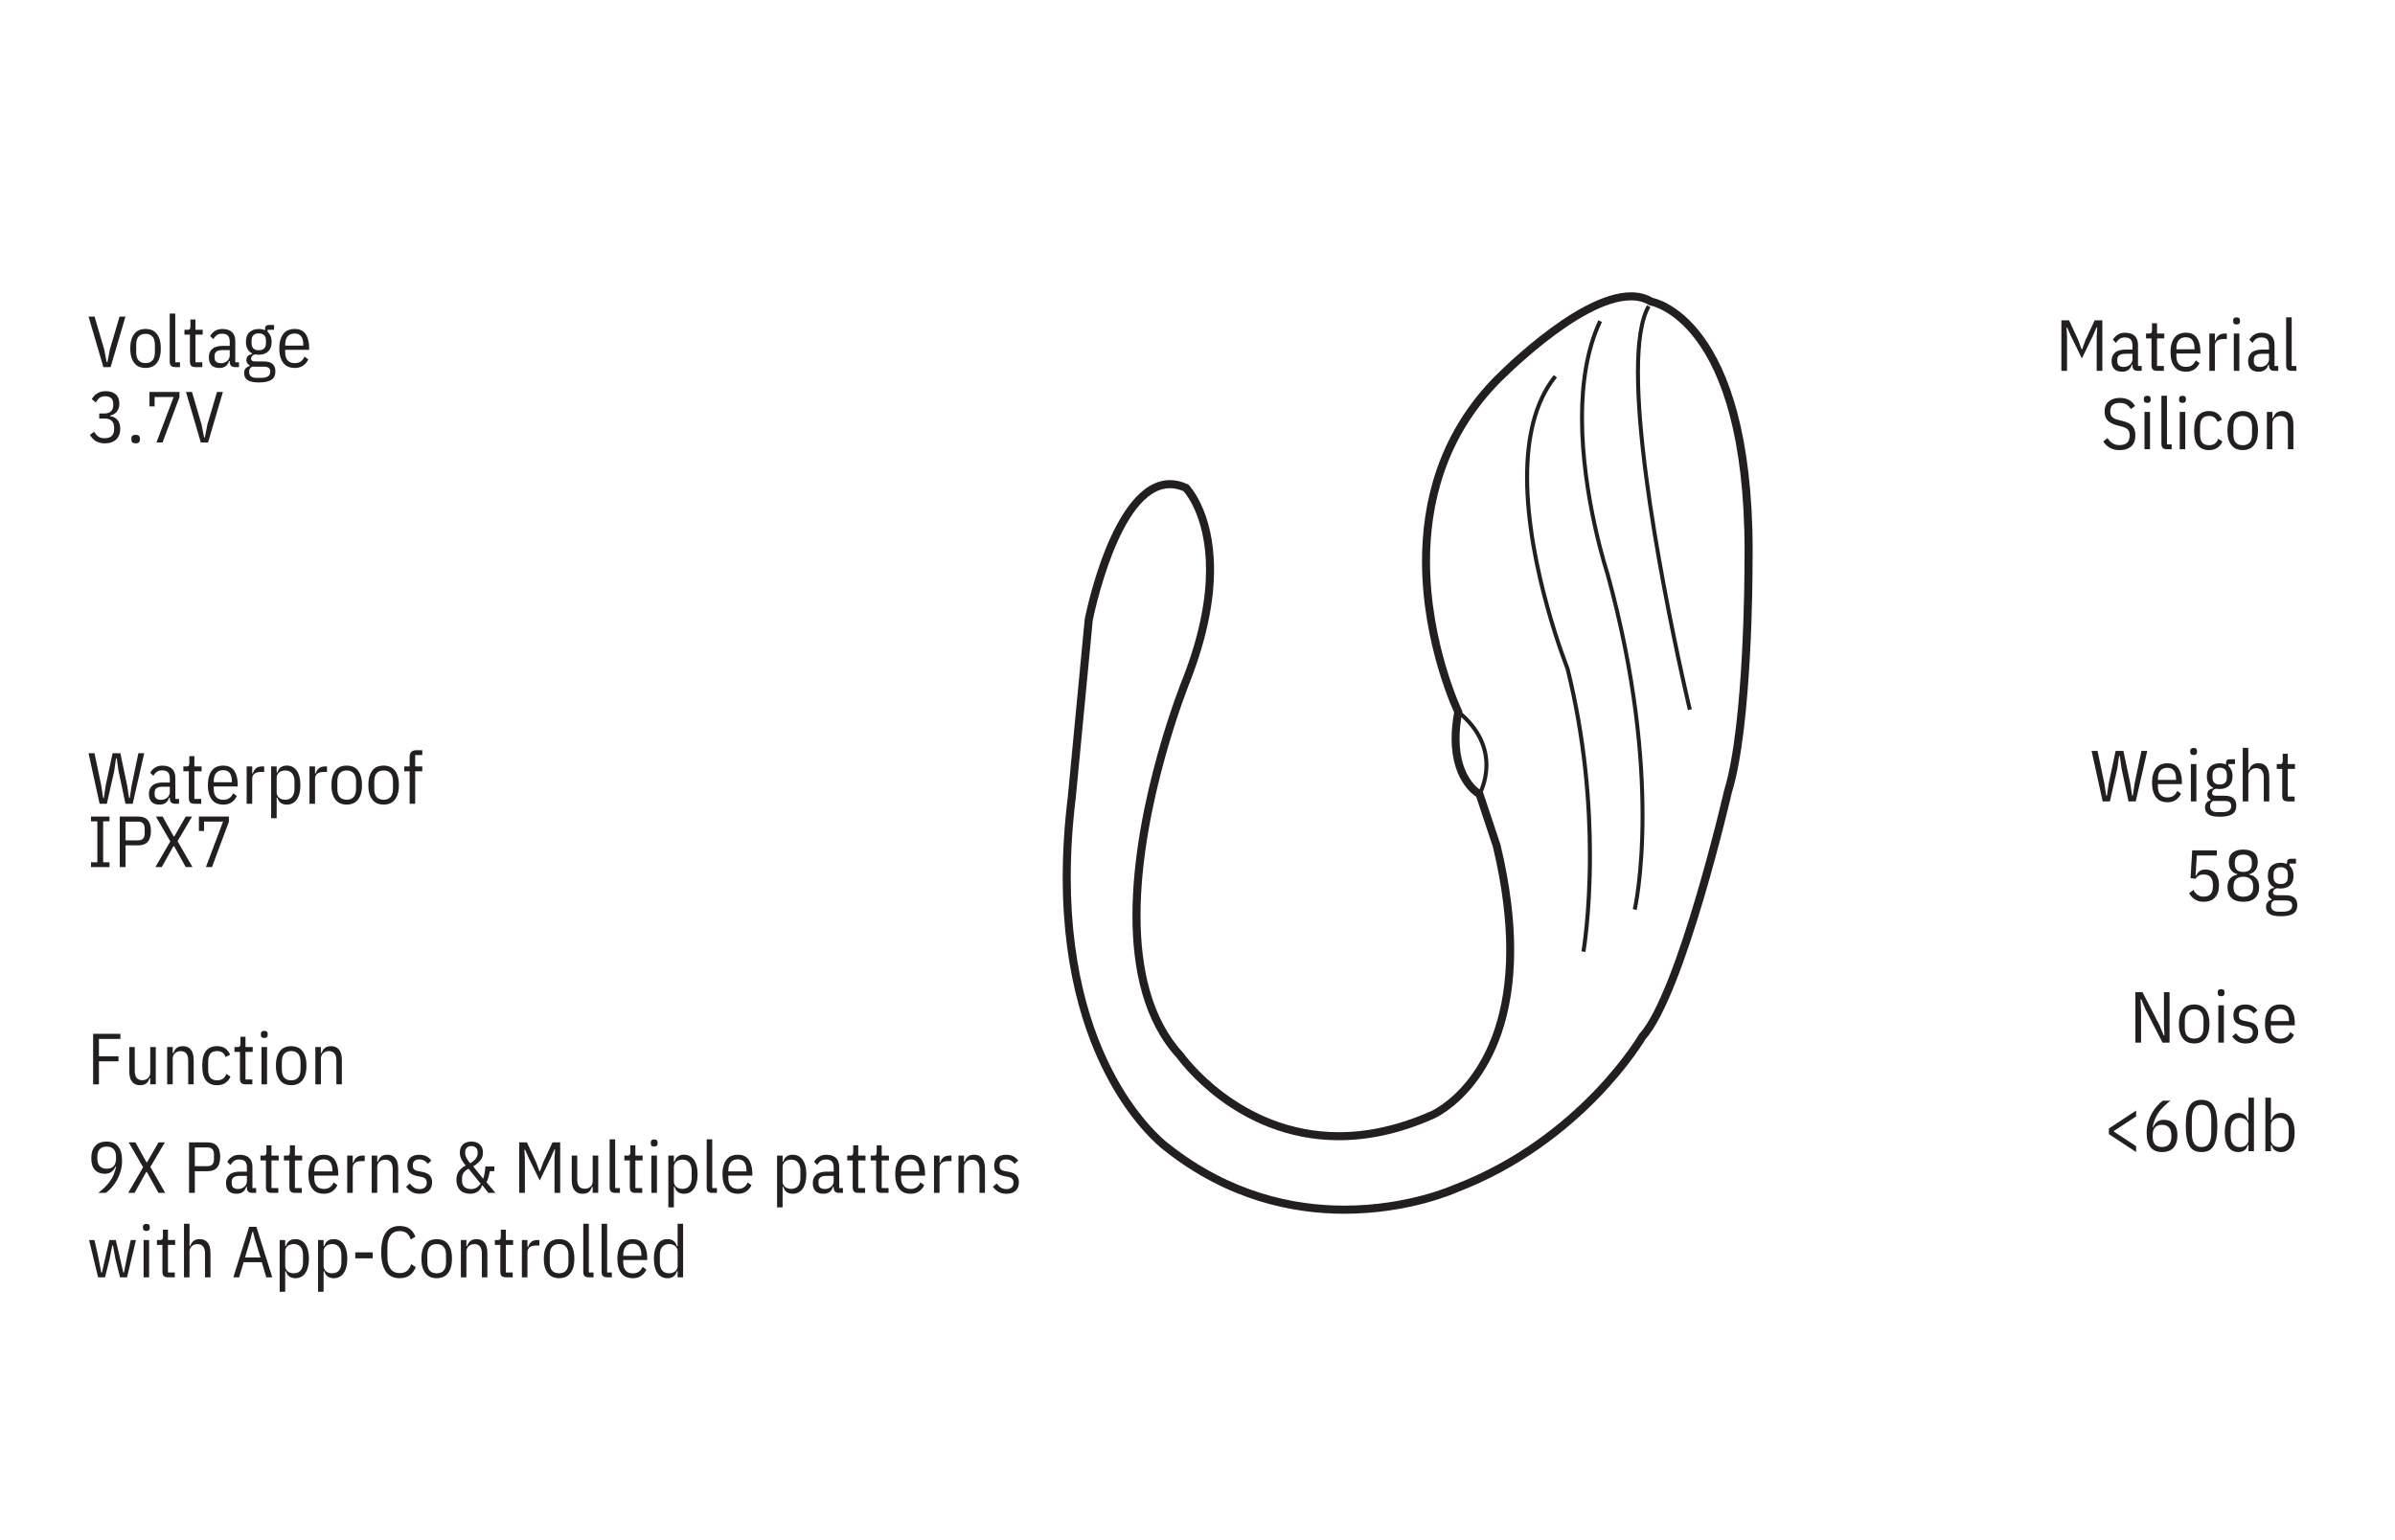 <svg version="1.0" preserveAspectRatio="xMidYMid meet" height="510" viewBox="0 0 594.75 382.5" zoomAndPan="magnify" width="793" xmlns:xlink="http://www.w3.org/1999/xlink" xmlns="http://www.w3.org/2000/svg"><defs><g></g><clipPath id="45d0860a61"><path clip-rule="nonzero" d="M 263.867 72.578 L 435.273 72.578 L 435.273 302 L 263.867 302 Z M 263.867 72.578"></path></clipPath><clipPath id="e78a30acd6"><path clip-rule="nonzero" d="M 410.191 73.941 C 410.801 74.039 435.238 78.434 435.238 136.957 C 435.238 138.219 435.227 139.496 435.207 140.805 L 434.211 140.785 L 435.207 140.785 C 435.207 140.785 435.207 140.793 435.207 140.805 C 435.207 141.742 435.188 180.133 430.105 196.789 L 429.145 196.5 L 430.113 196.723 C 430.156 196.531 418.539 247.105 408.562 258.219 L 407.824 257.551 L 408.684 258.051 C 408.645 258.109 393.574 284.078 361.715 296.223 L 361.355 295.293 L 361.766 296.199 C 361.703 296.23 350.109 301.504 333.852 301.504 C 320.797 301.504 304.73 298.109 289.238 285.883 L 289.859 285.094 L 289.277 285.906 C 289.09 285.773 263.902 267.68 263.902 217.934 C 263.902 211.703 264.301 204.98 265.191 197.73 L 266.18 197.848 L 265.18 197.758 L 269.355 153.926 L 269.355 153.875 L 269.363 153.828 C 269.246 154.438 275.836 119.262 290.539 119.262 C 291.957 119.262 293.414 119.582 294.91 120.27 L 295.082 120.352 L 295.211 120.48 C 295.352 120.629 301.484 126.961 301.484 141.504 C 301.484 148.672 299.996 157.801 295.602 169.137 L 295.602 169.156 C 295.582 169.207 283.227 199.516 283.227 227.441 C 283.227 240.582 285.965 253.008 293.812 261.527 L 293.863 261.578 L 293.902 261.625 C 293.961 261.707 307.727 281.242 332.484 281.242 C 339.254 281.242 346.883 279.781 355.312 276.039 L 355.332 276.039 C 355.094 276.137 374.047 268.176 374.047 235.988 C 374.047 228.738 373.09 220.238 370.723 210.324 L 371.691 210.094 L 370.742 210.414 L 366.477 197.59 L 367.426 197.27 L 366.969 198.16 C 366.738 198.039 360.477 194.672 360.477 183.477 C 360.477 181.461 360.676 179.184 361.156 176.648 L 362.133 176.828 L 361.234 177.258 C 361.215 177.215 353.125 160.289 353.125 139.406 C 353.125 124.926 357.02 108.477 370.242 94.484 C 370.082 94.633 391.074 72.613 405.02 72.613 C 406.996 72.613 408.883 73.051 410.551 74.07 L 410.031 74.918 L 410.191 73.93 M 409.871 75.898 L 409.672 75.867 L 409.504 75.77 C 408.215 74.98 406.707 74.609 405.02 74.609 C 392.145 74.609 371.82 95.691 371.672 95.863 L 370.953 95.172 L 371.68 95.863 C 358.898 109.395 355.113 125.285 355.113 139.414 C 355.113 159.848 363.043 176.449 363.023 176.406 L 363.164 176.695 L 363.102 177.016 C 362.645 179.453 362.453 181.602 362.453 183.477 C 362.453 193.727 368.098 196.5 367.855 196.383 L 368.215 196.57 L 368.344 196.961 L 372.609 209.785 L 372.621 209.824 L 372.629 209.863 C 375.027 219.922 376.016 228.57 376.016 235.988 C 376.016 269.215 356.332 277.773 356.09 277.875 L 355.703 276.957 L 356.113 277.863 C 347.441 281.719 339.543 283.238 332.473 283.238 C 306.656 283.238 292.363 262.926 292.254 262.773 L 293.074 262.207 L 292.336 262.883 C 283.984 253.828 281.219 240.793 281.219 227.441 C 281.219 199.086 293.723 168.457 293.742 168.406 L 294.672 168.789 L 293.742 168.43 C 298.066 157.293 299.496 148.402 299.496 141.512 C 299.496 127.59 293.652 121.738 293.793 121.887 L 294.504 121.191 L 294.094 122.098 C 292.824 121.52 291.645 121.27 290.547 121.27 C 277.953 121.27 271.453 153.617 271.344 154.215 L 270.363 154.027 L 271.363 154.117 L 267.168 197.949 L 267.168 197.969 C 266.289 205.148 265.898 211.793 265.898 217.934 C 265.898 266.871 290.637 284.418 290.438 284.277 L 290.457 284.285 L 290.477 284.297 C 305.559 296.191 321.168 299.488 333.852 299.488 C 349.711 299.488 361.004 294.332 360.934 294.363 L 360.965 294.352 L 360.996 294.344 C 392.203 282.438 406.984 256.973 406.957 257.031 L 407.004 256.941 L 407.074 256.863 C 416.602 246.246 428.129 196.441 428.168 196.25 L 428.176 196.223 L 428.188 196.191 C 433.16 179.883 433.199 141.852 433.199 140.785 C 433.199 140.773 433.199 140.766 433.199 140.766 L 433.199 140.742 C 433.223 139.445 433.23 138.176 433.23 136.938 C 433.23 79.133 409.262 75.797 409.871 75.898 Z M 409.871 75.898"></path></clipPath><clipPath id="e1e18263e4"><path clip-rule="nonzero" d="M 361.609 176 L 370 176 L 370 197.945 L 361.609 197.945 Z M 361.609 176"></path></clipPath><clipPath id="2d64753638"><path clip-rule="nonzero" d="M 366.969 197.02 C 366.977 197.012 368.625 194.105 368.625 190.059 C 368.625 186.344 367.238 181.621 361.805 177.215 L 362.434 176.438 C 368.117 181.031 369.625 186.055 369.625 190.059 C 369.625 194.363 367.875 197.441 367.836 197.52 Z M 366.969 197.02"></path></clipPath><clipPath id="f5588d1ea1"><path clip-rule="nonzero" d="M 378.609 93.117 L 395.609 93.117 L 395.609 236.898 L 378.609 236.898 Z M 378.609 93.117"></path></clipPath><clipPath id="9d0fa1ab8b"><path clip-rule="nonzero" d="M 392.715 236.301 C 392.715 236.32 394.32 227.051 394.32 212.531 C 394.32 200.098 393.145 183.809 388.77 166.199 L 389.258 166.082 L 388.801 166.27 C 388.801 166.27 378.723 141.094 378.723 118.555 C 378.723 108.945 380.551 99.727 385.852 93.156 L 386.633 93.785 C 381.539 100.105 379.723 109.047 379.723 118.562 C 379.723 140.895 389.727 165.91 389.727 165.91 L 389.738 165.941 L 389.746 165.973 C 394.152 183.68 395.332 200.047 395.332 212.539 C 395.332 227.133 393.711 236.461 393.711 236.48 Z M 392.715 236.301"></path></clipPath><clipPath id="0060daac6c"><path clip-rule="nonzero" d="M 392.066 79 L 409 79 L 409 226.277 L 392.066 226.277 Z M 392.066 79"></path></clipPath><clipPath id="a94b24c96b"><path clip-rule="nonzero" d="M 405.469 225.824 C 405.457 225.852 407.406 217.562 407.406 202.555 C 407.406 188.25 405.637 167.859 398.746 142.77 L 399.227 142.641 L 398.758 142.801 C 398.758 142.793 392.363 123.516 392.363 103.781 C 392.363 95.324 393.531 86.746 396.918 79.555 L 397.816 79.984 C 394.523 86.992 393.352 95.402 393.352 103.793 C 393.352 123.355 399.695 142.5 399.695 142.492 L 399.695 142.512 C 406.617 167.688 408.383 188.184 408.383 202.562 C 408.383 217.652 406.438 226.023 406.426 226.051 Z M 405.469 225.824"></path></clipPath><clipPath id="835b86cf2b"><path clip-rule="nonzero" d="M 406.23 75.41 L 420.398 75.41 L 420.398 176.695 L 406.23 176.695 Z M 406.23 75.41"></path></clipPath><clipPath id="be09130051"><path clip-rule="nonzero" d="M 419.16 176.406 C 419.16 176.426 406.258 122.406 406.258 92.477 C 406.258 85.188 407.016 79.215 409.004 75.809 L 409.863 76.309 C 408.023 79.453 407.246 85.188 407.246 92.477 C 407.246 122.258 420.117 176.148 420.117 176.168 Z M 419.16 176.406"></path></clipPath></defs><g clip-path="url(#45d0860a61)"><g clip-path="url(#e78a30acd6)"><path fill-rule="nonzero" fill-opacity="1" d="M 258.91 67.621 L 440.23 67.621 L 440.23 306.312 L 258.91 306.312 Z M 258.91 67.621" fill="#231f20"></path></g></g><g clip-path="url(#e1e18263e4)"><g clip-path="url(#2d64753638)"><path fill-rule="nonzero" fill-opacity="1" d="M 258.91 67.621 L 440.23 67.621 L 440.23 306.312 L 258.91 306.312 Z M 258.91 67.621" fill="#231f20"></path></g></g><g clip-path="url(#f5588d1ea1)"><g clip-path="url(#9d0fa1ab8b)"><path fill-rule="nonzero" fill-opacity="1" d="M 258.91 67.621 L 440.23 67.621 L 440.23 306.312 L 258.91 306.312 Z M 258.91 67.621" fill="#231f20"></path></g></g><g clip-path="url(#0060daac6c)"><g clip-path="url(#a94b24c96b)"><path fill-rule="nonzero" fill-opacity="1" d="M 258.91 67.621 L 440.23 67.621 L 440.23 306.312 L 258.91 306.312 Z M 258.91 67.621" fill="#231f20"></path></g></g><g clip-path="url(#835b86cf2b)"><g clip-path="url(#be09130051)"><path fill-rule="nonzero" fill-opacity="1" d="M 258.91 67.621 L 440.23 67.621 L 440.23 306.312 L 258.91 306.312 Z M 258.91 67.621" fill="#231f20"></path></g></g><g fill-opacity="1" fill="#231f20"><g transform="translate(21.642, 91.19)"><g><path d="M 4.031 0 L 0.344 -12.547 L 1.844 -12.547 L 4.219 -4.438 L 4.844 -1.25 L 5.031 -1.25 L 5.656 -4.438 L 8.047 -12.547 L 9.516 -12.547 L 5.828 0 Z M 4.031 0"></path></g></g></g><g fill-opacity="1" fill="#231f20"><g transform="translate(31.619, 91.19)"><g><path d="M 4.531 0.219 C 3.988 0.219 3.484 0.129 3.016 -0.047 C 2.547 -0.234 2.145 -0.523 1.812 -0.922 C 1.477 -1.316 1.211 -1.816 1.016 -2.422 C 0.828 -3.035 0.734 -3.773 0.734 -4.641 C 0.734 -5.492 0.828 -6.227 1.016 -6.844 C 1.211 -7.457 1.477 -7.961 1.812 -8.359 C 2.145 -8.754 2.547 -9.039 3.016 -9.219 C 3.484 -9.395 3.988 -9.484 4.531 -9.484 C 5.07 -9.484 5.57 -9.395 6.031 -9.219 C 6.5 -9.039 6.898 -8.754 7.234 -8.359 C 7.578 -7.961 7.844 -7.457 8.031 -6.844 C 8.219 -6.227 8.312 -5.492 8.312 -4.641 C 8.312 -3.773 8.219 -3.035 8.031 -2.422 C 7.844 -1.816 7.578 -1.316 7.234 -0.922 C 6.898 -0.523 6.5 -0.234 6.031 -0.047 C 5.57 0.129 5.07 0.219 4.531 0.219 Z M 4.531 -1 C 5.27 -1 5.836 -1.219 6.234 -1.656 C 6.641 -2.102 6.844 -2.785 6.844 -3.703 L 6.844 -5.562 C 6.844 -6.477 6.641 -7.156 6.234 -7.594 C 5.836 -8.039 5.27 -8.266 4.531 -8.266 C 3.781 -8.266 3.203 -8.039 2.797 -7.594 C 2.398 -7.156 2.203 -6.477 2.203 -5.562 L 2.203 -3.703 C 2.203 -2.785 2.398 -2.102 2.797 -1.656 C 3.203 -1.219 3.781 -1 4.531 -1 Z M 4.531 -1"></path></g></g></g><g fill-opacity="1" fill="#231f20"><g transform="translate(40.787, 91.19)"><g><path d="M 2.766 0 C 2.273 0 1.914 -0.109 1.688 -0.328 C 1.469 -0.555 1.359 -0.914 1.359 -1.406 L 1.359 -13.297 L 2.734 -13.297 L 2.734 -1.203 L 3.906 -1.203 L 3.906 0 Z M 2.766 0"></path></g></g></g><g fill-opacity="1" fill="#231f20"><g transform="translate(45.335, 91.19)"><g><path d="M 3.234 0 C 2.742 0 2.383 -0.109 2.156 -0.328 C 1.938 -0.555 1.828 -0.914 1.828 -1.406 L 1.828 -8.062 L 0.469 -8.062 L 0.469 -9.266 L 1.281 -9.266 C 1.551 -9.266 1.727 -9.332 1.812 -9.469 C 1.906 -9.613 1.953 -9.82 1.953 -10.094 L 1.953 -11.828 L 3.203 -11.828 L 3.203 -9.266 L 5 -9.266 L 5 -8.062 L 3.203 -8.062 L 3.203 -1.203 L 4.906 -1.203 L 4.906 0 Z M 3.234 0"></path></g></g></g><g fill-opacity="1" fill="#231f20"><g transform="translate(51.159, 91.19)"><g><path d="M 7.219 0 C 6.332 0 5.891 -0.441 5.891 -1.328 L 5.891 -1.516 L 5.719 -1.516 C 5.562 -0.953 5.273 -0.52 4.859 -0.219 C 4.441 0.07 3.945 0.219 3.375 0.219 C 2.477 0.219 1.805 -0.008 1.359 -0.469 C 0.922 -0.926 0.703 -1.598 0.703 -2.484 C 0.703 -3.336 0.984 -4.016 1.547 -4.516 C 2.117 -5.023 3.008 -5.281 4.219 -5.281 L 5.891 -5.281 L 5.891 -6.312 C 5.891 -6.988 5.738 -7.488 5.438 -7.812 C 5.133 -8.133 4.648 -8.297 3.984 -8.297 C 3.453 -8.297 3.02 -8.176 2.688 -7.938 C 2.352 -7.707 2.066 -7.375 1.828 -6.938 L 1.031 -7.688 C 1.27 -8.188 1.648 -8.609 2.172 -8.953 C 2.703 -9.297 3.328 -9.469 4.047 -9.469 C 5.098 -9.469 5.895 -9.211 6.438 -8.703 C 6.988 -8.191 7.266 -7.441 7.266 -6.453 L 7.266 -1.203 L 8.188 -1.203 L 8.188 0 Z M 3.719 -0.969 C 4.031 -0.969 4.32 -1.02 4.594 -1.125 C 4.863 -1.238 5.094 -1.379 5.281 -1.547 C 5.469 -1.723 5.613 -1.922 5.719 -2.141 C 5.832 -2.367 5.891 -2.602 5.891 -2.844 L 5.891 -4.234 L 4.188 -4.234 C 3.469 -4.234 2.941 -4.113 2.609 -3.875 C 2.285 -3.633 2.125 -3.289 2.125 -2.844 L 2.125 -2.328 C 2.125 -1.867 2.266 -1.523 2.547 -1.297 C 2.836 -1.078 3.227 -0.969 3.719 -0.969 Z M 3.719 -0.969"></path></g></g></g><g fill-opacity="1" fill="#231f20"><g transform="translate(59.95, 91.19)"><g><path d="M 8.438 1.047 C 8.438 2.023 8.102 2.727 7.438 3.156 C 6.781 3.594 5.754 3.812 4.359 3.812 C 3.035 3.812 2.086 3.613 1.516 3.219 C 0.953 2.82 0.672 2.254 0.672 1.516 C 0.672 1.004 0.797 0.602 1.047 0.312 C 1.297 0.031 1.617 -0.145 2.016 -0.219 L 2.016 -0.469 C 1.773 -0.602 1.582 -0.773 1.438 -0.984 C 1.301 -1.191 1.234 -1.438 1.234 -1.719 C 1.234 -2.102 1.344 -2.43 1.562 -2.703 C 1.789 -2.984 2.156 -3.156 2.656 -3.219 L 2.656 -3.406 C 2.176 -3.645 1.801 -4 1.531 -4.469 C 1.258 -4.945 1.125 -5.547 1.125 -6.266 C 1.125 -7.328 1.41 -8.125 1.984 -8.656 C 2.566 -9.195 3.344 -9.469 4.312 -9.469 C 4.883 -9.469 5.406 -9.363 5.875 -9.156 L 5.875 -9.484 C 5.875 -9.836 5.953 -10.086 6.109 -10.234 C 6.266 -10.391 6.516 -10.469 6.859 -10.469 L 8.109 -10.469 L 8.109 -9.266 L 6.5 -9.266 L 6.5 -8.766 C 6.812 -8.492 7.055 -8.156 7.234 -7.75 C 7.41 -7.344 7.5 -6.848 7.5 -6.266 C 7.5 -5.211 7.207 -4.414 6.625 -3.875 C 6.051 -3.344 5.281 -3.078 4.312 -3.078 C 4.02 -3.078 3.727 -3.102 3.438 -3.156 C 3.094 -3.102 2.832 -2.969 2.656 -2.75 C 2.488 -2.539 2.406 -2.332 2.406 -2.125 C 2.406 -1.883 2.488 -1.703 2.656 -1.578 C 2.82 -1.461 3.098 -1.406 3.484 -1.406 L 5.516 -1.406 C 6.555 -1.406 7.301 -1.191 7.75 -0.766 C 8.207 -0.348 8.438 0.254 8.438 1.047 Z M 7.172 1.125 C 7.172 0.719 7.047 0.41 6.797 0.203 C 6.547 -0.004 6.113 -0.109 5.5 -0.109 L 2.672 -0.109 C 2.398 0.023 2.207 0.191 2.094 0.391 C 1.977 0.598 1.922 0.859 1.922 1.172 C 1.922 1.641 2.062 2.004 2.344 2.266 C 2.633 2.535 3.098 2.672 3.734 2.672 L 4.922 2.672 C 5.66 2.672 6.219 2.547 6.594 2.297 C 6.977 2.055 7.172 1.664 7.172 1.125 Z M 4.312 -4.188 C 4.875 -4.188 5.312 -4.328 5.625 -4.609 C 5.938 -4.898 6.094 -5.348 6.094 -5.953 L 6.094 -6.609 C 6.094 -7.211 5.938 -7.656 5.625 -7.938 C 5.312 -8.227 4.875 -8.375 4.312 -8.375 C 3.75 -8.375 3.312 -8.227 3 -7.938 C 2.688 -7.656 2.531 -7.211 2.531 -6.609 L 2.531 -5.953 C 2.531 -5.348 2.688 -4.898 3 -4.609 C 3.312 -4.328 3.75 -4.188 4.312 -4.188 Z M 4.312 -4.188"></path></g></g></g><g fill-opacity="1" fill="#231f20"><g transform="translate(68.632, 91.19)"><g><path d="M 4.531 0.219 C 3.988 0.219 3.484 0.129 3.016 -0.047 C 2.547 -0.234 2.145 -0.523 1.812 -0.922 C 1.477 -1.316 1.211 -1.816 1.016 -2.422 C 0.828 -3.035 0.734 -3.773 0.734 -4.641 C 0.734 -5.492 0.828 -6.227 1.016 -6.844 C 1.211 -7.457 1.477 -7.961 1.812 -8.359 C 2.145 -8.754 2.547 -9.039 3.016 -9.219 C 3.484 -9.395 3.988 -9.484 4.531 -9.484 C 5.07 -9.484 5.566 -9.395 6.016 -9.219 C 6.461 -9.039 6.844 -8.754 7.156 -8.359 C 7.469 -7.961 7.707 -7.457 7.875 -6.844 C 8.051 -6.227 8.141 -5.492 8.141 -4.641 L 8.141 -4.297 L 2.188 -4.297 L 2.188 -3.703 C 2.188 -2.785 2.395 -2.102 2.812 -1.656 C 3.227 -1.207 3.801 -0.984 4.531 -0.984 C 5.156 -0.984 5.66 -1.117 6.047 -1.391 C 6.441 -1.66 6.754 -2.066 6.984 -2.609 L 7.922 -1.922 C 7.641 -1.285 7.219 -0.77 6.656 -0.375 C 6.102 0.02 5.395 0.219 4.531 0.219 Z M 4.531 -8.344 C 3.781 -8.344 3.203 -8.109 2.797 -7.641 C 2.391 -7.172 2.188 -6.477 2.188 -5.562 L 2.188 -5.344 L 6.688 -5.344 L 6.688 -5.562 C 6.688 -7.414 5.969 -8.344 4.531 -8.344 Z M 4.531 -8.344"></path></g></g></g><g fill-opacity="1" fill="#231f20"><g transform="translate(21.642, 109.916)"><g><path d="M 4.219 -7.203 C 4.977 -7.203 5.547 -7.383 5.922 -7.75 C 6.297 -8.113 6.484 -8.613 6.484 -9.25 L 6.484 -9.516 C 6.484 -10.223 6.301 -10.727 5.938 -11.031 C 5.582 -11.332 5.098 -11.484 4.484 -11.484 C 3.91 -11.484 3.441 -11.348 3.078 -11.078 C 2.723 -10.816 2.426 -10.438 2.188 -9.938 L 1.156 -10.75 C 1.289 -11 1.457 -11.242 1.656 -11.484 C 1.863 -11.734 2.109 -11.953 2.391 -12.141 C 2.68 -12.328 3.004 -12.473 3.359 -12.578 C 3.723 -12.691 4.129 -12.75 4.578 -12.75 C 5.098 -12.75 5.566 -12.688 5.984 -12.562 C 6.398 -12.438 6.758 -12.242 7.062 -11.984 C 7.363 -11.734 7.594 -11.41 7.75 -11.016 C 7.914 -10.617 8 -10.148 8 -9.609 C 8 -9.191 7.938 -8.816 7.812 -8.484 C 7.695 -8.148 7.535 -7.863 7.328 -7.625 C 7.129 -7.383 6.895 -7.188 6.625 -7.031 C 6.352 -6.875 6.062 -6.766 5.75 -6.703 L 5.75 -6.516 C 6.082 -6.484 6.398 -6.395 6.703 -6.25 C 7.004 -6.102 7.266 -5.906 7.484 -5.656 C 7.711 -5.406 7.891 -5.094 8.016 -4.719 C 8.148 -4.352 8.219 -3.926 8.219 -3.438 C 8.219 -2.312 7.883 -1.422 7.219 -0.766 C 6.551 -0.109 5.598 0.219 4.359 0.219 C 3.867 0.219 3.43 0.156 3.047 0.031 C 2.672 -0.082 2.332 -0.234 2.031 -0.422 C 1.738 -0.617 1.484 -0.844 1.266 -1.094 C 1.047 -1.344 0.848 -1.602 0.672 -1.875 L 1.75 -2.672 C 2.031 -2.18 2.359 -1.789 2.734 -1.5 C 3.117 -1.207 3.648 -1.062 4.328 -1.062 C 5.109 -1.062 5.695 -1.25 6.094 -1.625 C 6.5 -2 6.703 -2.578 6.703 -3.359 L 6.703 -3.641 C 6.703 -4.422 6.5 -5 6.094 -5.375 C 5.695 -5.758 5.109 -5.953 4.328 -5.953 L 3 -5.953 L 3 -7.203 Z M 4.219 -7.203"></path></g></g></g><g fill-opacity="1" fill="#231f20"><g transform="translate(31.457, 109.916)"><g><path d="M 2.234 0.219 C 1.523 0.219 1.172 -0.086 1.172 -0.703 L 1.172 -0.984 C 1.172 -1.598 1.523 -1.906 2.234 -1.906 C 2.93 -1.906 3.281 -1.598 3.281 -0.984 L 3.281 -0.703 C 3.281 -0.086 2.93 0.219 2.234 0.219 Z M 2.234 0.219"></path></g></g></g><g fill-opacity="1" fill="#231f20"><g transform="translate(36.023, 109.916)"><g><path d="M 2.828 0 L 7.094 -11.297 L 2.375 -11.297 L 2.375 -8.969 L 1.094 -8.969 L 1.094 -12.547 L 8.547 -12.547 L 8.547 -11.281 L 4.344 0 Z M 2.828 0"></path></g></g></g><g fill-opacity="1" fill="#231f20"><g transform="translate(45.838, 109.916)"><g><path d="M 4.031 0 L 0.344 -12.547 L 1.844 -12.547 L 4.219 -4.438 L 4.844 -1.25 L 5.031 -1.25 L 5.656 -4.438 L 8.047 -12.547 L 9.516 -12.547 L 5.828 0 Z M 4.031 0"></path></g></g></g><g fill-opacity="1" fill="#231f20"><g transform="translate(21.642, 199.654)"><g><path d="M 3.094 0 L 0.344 -12.547 L 1.828 -12.547 L 3.516 -4.438 L 3.969 -1.438 L 4.156 -1.438 L 4.594 -4.438 L 6.312 -12.547 L 8.25 -12.547 L 9.953 -4.438 L 10.406 -1.438 L 10.578 -1.438 L 11.031 -4.438 L 12.719 -12.547 L 14.172 -12.547 L 11.312 0 L 9.516 0 L 7.797 -8.109 L 7.344 -11.281 L 7.172 -11.281 L 6.719 -8.109 L 4.891 0 Z M 3.094 0"></path></g></g></g><g fill-opacity="1" fill="#231f20"><g transform="translate(36.275, 199.654)"><g><path d="M 7.219 0 C 6.332 0 5.891 -0.441 5.891 -1.328 L 5.891 -1.516 L 5.719 -1.516 C 5.562 -0.953 5.273 -0.52 4.859 -0.219 C 4.441 0.07 3.945 0.219 3.375 0.219 C 2.477 0.219 1.805 -0.008 1.359 -0.469 C 0.922 -0.926 0.703 -1.598 0.703 -2.484 C 0.703 -3.336 0.984 -4.016 1.547 -4.516 C 2.117 -5.023 3.008 -5.281 4.219 -5.281 L 5.891 -5.281 L 5.891 -6.312 C 5.891 -6.988 5.738 -7.488 5.438 -7.812 C 5.133 -8.133 4.648 -8.297 3.984 -8.297 C 3.453 -8.297 3.02 -8.176 2.688 -7.938 C 2.352 -7.707 2.066 -7.375 1.828 -6.938 L 1.031 -7.688 C 1.27 -8.188 1.648 -8.609 2.172 -8.953 C 2.703 -9.297 3.328 -9.469 4.047 -9.469 C 5.098 -9.469 5.895 -9.211 6.438 -8.703 C 6.988 -8.191 7.266 -7.441 7.266 -6.453 L 7.266 -1.203 L 8.188 -1.203 L 8.188 0 Z M 3.719 -0.969 C 4.031 -0.969 4.32 -1.02 4.594 -1.125 C 4.863 -1.238 5.094 -1.379 5.281 -1.547 C 5.469 -1.723 5.613 -1.922 5.719 -2.141 C 5.832 -2.367 5.891 -2.602 5.891 -2.844 L 5.891 -4.234 L 4.188 -4.234 C 3.469 -4.234 2.941 -4.113 2.609 -3.875 C 2.285 -3.633 2.125 -3.289 2.125 -2.844 L 2.125 -2.328 C 2.125 -1.867 2.266 -1.523 2.547 -1.297 C 2.836 -1.078 3.227 -0.969 3.719 -0.969 Z M 3.719 -0.969"></path></g></g></g><g fill-opacity="1" fill="#231f20"><g transform="translate(45.065, 199.654)"><g><path d="M 3.234 0 C 2.742 0 2.383 -0.109 2.156 -0.328 C 1.938 -0.555 1.828 -0.914 1.828 -1.406 L 1.828 -8.062 L 0.469 -8.062 L 0.469 -9.266 L 1.281 -9.266 C 1.551 -9.266 1.727 -9.332 1.812 -9.469 C 1.906 -9.613 1.953 -9.82 1.953 -10.094 L 1.953 -11.828 L 3.203 -11.828 L 3.203 -9.266 L 5 -9.266 L 5 -8.062 L 3.203 -8.062 L 3.203 -1.203 L 4.906 -1.203 L 4.906 0 Z M 3.234 0"></path></g></g></g><g fill-opacity="1" fill="#231f20"><g transform="translate(50.89, 199.654)"><g><path d="M 4.531 0.219 C 3.988 0.219 3.484 0.129 3.016 -0.047 C 2.547 -0.234 2.145 -0.523 1.812 -0.922 C 1.477 -1.316 1.211 -1.816 1.016 -2.422 C 0.828 -3.035 0.734 -3.773 0.734 -4.641 C 0.734 -5.492 0.828 -6.227 1.016 -6.844 C 1.211 -7.457 1.477 -7.961 1.812 -8.359 C 2.145 -8.754 2.547 -9.039 3.016 -9.219 C 3.484 -9.395 3.988 -9.484 4.531 -9.484 C 5.07 -9.484 5.566 -9.395 6.016 -9.219 C 6.461 -9.039 6.844 -8.754 7.156 -8.359 C 7.469 -7.961 7.707 -7.457 7.875 -6.844 C 8.051 -6.227 8.141 -5.492 8.141 -4.641 L 8.141 -4.297 L 2.188 -4.297 L 2.188 -3.703 C 2.188 -2.785 2.395 -2.102 2.812 -1.656 C 3.227 -1.207 3.801 -0.984 4.531 -0.984 C 5.156 -0.984 5.66 -1.117 6.047 -1.391 C 6.441 -1.66 6.754 -2.066 6.984 -2.609 L 7.922 -1.922 C 7.641 -1.285 7.219 -0.77 6.656 -0.375 C 6.102 0.02 5.395 0.219 4.531 0.219 Z M 4.531 -8.344 C 3.781 -8.344 3.203 -8.109 2.797 -7.641 C 2.391 -7.172 2.188 -6.477 2.188 -5.562 L 2.188 -5.344 L 6.688 -5.344 L 6.688 -5.562 C 6.688 -7.414 5.969 -8.344 4.531 -8.344 Z M 4.531 -8.344"></path></g></g></g><g fill-opacity="1" fill="#231f20"><g transform="translate(59.896, 199.654)"><g><path d="M 1.359 0 L 1.359 -9.266 L 2.734 -9.266 L 2.734 -7.547 L 2.906 -7.547 C 3.062 -8.086 3.328 -8.508 3.703 -8.812 C 4.086 -9.113 4.582 -9.266 5.188 -9.266 L 5.703 -9.266 L 5.703 -7.891 L 4.797 -7.891 C 4.148 -7.891 3.645 -7.742 3.281 -7.453 C 2.914 -7.172 2.734 -6.738 2.734 -6.156 L 2.734 0 Z M 1.359 0"></path></g></g></g><g fill-opacity="1" fill="#231f20"><g transform="translate(65.972, 199.654)"><g><path d="M 1.359 -9.266 L 2.734 -9.266 L 2.734 -7.766 L 2.906 -7.766 C 3.094 -8.367 3.383 -8.805 3.781 -9.078 C 4.188 -9.348 4.676 -9.484 5.25 -9.484 C 5.801 -9.484 6.285 -9.367 6.703 -9.141 C 7.117 -8.91 7.469 -8.586 7.75 -8.172 C 8.039 -7.754 8.258 -7.242 8.406 -6.641 C 8.551 -6.047 8.625 -5.379 8.625 -4.641 C 8.625 -3.891 8.551 -3.211 8.406 -2.609 C 8.258 -2.016 8.039 -1.508 7.75 -1.094 C 7.469 -0.676 7.117 -0.352 6.703 -0.125 C 6.285 0.102 5.801 0.219 5.25 0.219 C 4.676 0.219 4.188 0.082 3.781 -0.188 C 3.383 -0.457 3.094 -0.898 2.906 -1.516 L 2.734 -1.516 L 2.734 3.594 L 1.359 3.594 Z M 4.828 -1 C 5.586 -1 6.164 -1.234 6.562 -1.703 C 6.957 -2.18 7.156 -2.848 7.156 -3.703 L 7.156 -5.562 C 7.156 -6.414 6.957 -7.078 6.562 -7.547 C 6.164 -8.023 5.586 -8.266 4.828 -8.266 C 4.547 -8.266 4.273 -8.223 4.016 -8.141 C 3.754 -8.055 3.531 -7.938 3.344 -7.781 C 3.164 -7.625 3.02 -7.438 2.906 -7.219 C 2.789 -7.008 2.734 -6.77 2.734 -6.5 L 2.734 -2.766 C 2.734 -2.504 2.789 -2.266 2.906 -2.047 C 3.02 -1.828 3.164 -1.641 3.344 -1.484 C 3.531 -1.328 3.754 -1.207 4.016 -1.125 C 4.273 -1.039 4.547 -1 4.828 -1 Z M 4.828 -1"></path></g></g></g><g fill-opacity="1" fill="#231f20"><g transform="translate(75.499, 199.654)"><g><path d="M 1.359 0 L 1.359 -9.266 L 2.734 -9.266 L 2.734 -7.547 L 2.906 -7.547 C 3.062 -8.086 3.328 -8.508 3.703 -8.812 C 4.086 -9.113 4.582 -9.266 5.188 -9.266 L 5.703 -9.266 L 5.703 -7.891 L 4.797 -7.891 C 4.148 -7.891 3.645 -7.742 3.281 -7.453 C 2.914 -7.172 2.734 -6.738 2.734 -6.156 L 2.734 0 Z M 1.359 0"></path></g></g></g><g fill-opacity="1" fill="#231f20"><g transform="translate(81.575, 199.654)"><g><path d="M 4.531 0.219 C 3.988 0.219 3.484 0.129 3.016 -0.047 C 2.547 -0.234 2.145 -0.523 1.812 -0.922 C 1.477 -1.316 1.211 -1.816 1.016 -2.422 C 0.828 -3.035 0.734 -3.773 0.734 -4.641 C 0.734 -5.492 0.828 -6.227 1.016 -6.844 C 1.211 -7.457 1.477 -7.961 1.812 -8.359 C 2.145 -8.754 2.547 -9.039 3.016 -9.219 C 3.484 -9.395 3.988 -9.484 4.531 -9.484 C 5.07 -9.484 5.57 -9.395 6.031 -9.219 C 6.5 -9.039 6.898 -8.754 7.234 -8.359 C 7.578 -7.961 7.844 -7.457 8.031 -6.844 C 8.219 -6.227 8.312 -5.492 8.312 -4.641 C 8.312 -3.773 8.219 -3.035 8.031 -2.422 C 7.844 -1.816 7.578 -1.316 7.234 -0.922 C 6.898 -0.523 6.5 -0.234 6.031 -0.047 C 5.57 0.129 5.07 0.219 4.531 0.219 Z M 4.531 -1 C 5.27 -1 5.836 -1.219 6.234 -1.656 C 6.641 -2.102 6.844 -2.785 6.844 -3.703 L 6.844 -5.562 C 6.844 -6.477 6.641 -7.156 6.234 -7.594 C 5.836 -8.039 5.27 -8.266 4.531 -8.266 C 3.781 -8.266 3.203 -8.039 2.797 -7.594 C 2.398 -7.156 2.203 -6.477 2.203 -5.562 L 2.203 -3.703 C 2.203 -2.785 2.398 -2.102 2.797 -1.656 C 3.203 -1.219 3.781 -1 4.531 -1 Z M 4.531 -1"></path></g></g></g><g fill-opacity="1" fill="#231f20"><g transform="translate(90.743, 199.654)"><g><path d="M 4.531 0.219 C 3.988 0.219 3.484 0.129 3.016 -0.047 C 2.547 -0.234 2.145 -0.523 1.812 -0.922 C 1.477 -1.316 1.211 -1.816 1.016 -2.422 C 0.828 -3.035 0.734 -3.773 0.734 -4.641 C 0.734 -5.492 0.828 -6.227 1.016 -6.844 C 1.211 -7.457 1.477 -7.961 1.812 -8.359 C 2.145 -8.754 2.547 -9.039 3.016 -9.219 C 3.484 -9.395 3.988 -9.484 4.531 -9.484 C 5.07 -9.484 5.57 -9.395 6.031 -9.219 C 6.5 -9.039 6.898 -8.754 7.234 -8.359 C 7.578 -7.961 7.844 -7.457 8.031 -6.844 C 8.219 -6.227 8.312 -5.492 8.312 -4.641 C 8.312 -3.773 8.219 -3.035 8.031 -2.422 C 7.844 -1.816 7.578 -1.316 7.234 -0.922 C 6.898 -0.523 6.5 -0.234 6.031 -0.047 C 5.57 0.129 5.07 0.219 4.531 0.219 Z M 4.531 -1 C 5.27 -1 5.836 -1.219 6.234 -1.656 C 6.641 -2.102 6.844 -2.785 6.844 -3.703 L 6.844 -5.562 C 6.844 -6.477 6.641 -7.156 6.234 -7.594 C 5.836 -8.039 5.27 -8.266 4.531 -8.266 C 3.781 -8.266 3.203 -8.039 2.797 -7.594 C 2.398 -7.156 2.203 -6.477 2.203 -5.562 L 2.203 -3.703 C 2.203 -2.785 2.398 -2.102 2.797 -1.656 C 3.203 -1.219 3.781 -1 4.531 -1 Z M 4.531 -1"></path></g></g></g><g fill-opacity="1" fill="#231f20"><g transform="translate(99.911, 199.654)"><g><path d="M 1.812 -8.062 L 0.469 -8.062 L 0.469 -9.266 L 1.812 -9.266 L 1.812 -11.531 C 1.812 -12.145 1.953 -12.594 2.234 -12.875 C 2.516 -13.156 2.961 -13.297 3.578 -13.297 L 4.953 -13.297 L 4.953 -12.094 L 3.188 -12.094 L 3.188 -9.266 L 4.953 -9.266 L 4.953 -8.062 L 3.188 -8.062 L 3.188 0 L 1.812 0 Z M 1.812 -8.062"></path></g></g></g><g fill-opacity="1" fill="#231f20"><g transform="translate(21.642, 215.384)"><g><path d="M 0.953 0 L 0.953 -1.188 L 2.531 -1.188 L 2.531 -11.359 L 0.953 -11.359 L 0.953 -12.547 L 5.547 -12.547 L 5.547 -11.359 L 3.969 -11.359 L 3.969 -1.188 L 5.547 -1.188 L 5.547 0 Z M 0.953 0"></path></g></g></g><g fill-opacity="1" fill="#231f20"><g transform="translate(28.257, 215.384)"><g><path d="M 1.484 0 L 1.484 -12.547 L 6.109 -12.547 C 8.18 -12.547 9.219 -11.352 9.219 -8.969 C 9.219 -6.582 8.18 -5.391 6.109 -5.391 L 2.922 -5.391 L 2.922 0 Z M 2.922 -6.641 L 6.078 -6.641 C 7.141 -6.641 7.672 -7.219 7.672 -8.375 L 7.672 -9.562 C 7.672 -10.707 7.141 -11.281 6.078 -11.281 L 2.922 -11.281 Z M 2.922 -6.641"></path></g></g></g><g fill-opacity="1" fill="#231f20"><g transform="translate(38.216, 215.384)"><g><path d="M 9.578 0 L 7.906 0 L 5.031 -5.172 L 4.844 -5.172 L 1.953 0 L 0.375 0 L 4.078 -6.375 L 0.5 -12.547 L 2.172 -12.547 L 4.906 -7.625 L 5.078 -7.625 L 7.906 -12.547 L 9.484 -12.547 L 5.875 -6.438 Z M 9.578 0"></path></g></g></g><g fill-opacity="1" fill="#231f20"><g transform="translate(48.301, 215.384)"><g><path d="M 2.828 0 L 7.094 -11.297 L 2.375 -11.297 L 2.375 -8.969 L 1.094 -8.969 L 1.094 -12.547 L 8.547 -12.547 L 8.547 -11.281 L 4.344 0 Z M 2.828 0"></path></g></g></g><g fill-opacity="1" fill="#231f20"><g transform="translate(21.642, 269.355)"><g><path d="M 1.484 0 L 1.484 -12.547 L 8.266 -12.547 L 8.266 -11.281 L 2.922 -11.281 L 2.922 -6.969 L 7.781 -6.969 L 7.781 -5.719 L 2.922 -5.719 L 2.922 0 Z M 1.484 0"></path></g></g></g><g fill-opacity="1" fill="#231f20"><g transform="translate(30.828, 269.355)"><g><path d="M 6.484 -1.516 L 6.312 -1.516 C 6.125 -0.93 5.844 -0.492 5.469 -0.203 C 5.094 0.078 4.582 0.219 3.938 0.219 C 3.102 0.219 2.453 -0.062 1.984 -0.625 C 1.516 -1.188 1.281 -2.055 1.281 -3.234 L 1.281 -9.266 L 2.641 -9.266 L 2.641 -3.328 C 2.641 -2.578 2.789 -2.004 3.094 -1.609 C 3.406 -1.223 3.879 -1.031 4.516 -1.031 C 5.066 -1.031 5.531 -1.195 5.906 -1.531 C 6.289 -1.863 6.484 -2.336 6.484 -2.953 L 6.484 -9.266 L 7.859 -9.266 L 7.859 0 L 6.484 0 Z M 6.484 -1.516"></path></g></g></g><g fill-opacity="1" fill="#231f20"><g transform="translate(40.158, 269.355)"><g><path d="M 1.359 0 L 1.359 -9.266 L 2.734 -9.266 L 2.734 -7.766 L 2.906 -7.766 C 3.094 -8.336 3.375 -8.766 3.75 -9.047 C 4.125 -9.336 4.633 -9.484 5.281 -9.484 C 6.102 -9.484 6.75 -9.203 7.219 -8.641 C 7.695 -8.078 7.938 -7.207 7.938 -6.031 L 7.938 0 L 6.578 0 L 6.578 -5.953 C 6.578 -6.691 6.422 -7.258 6.109 -7.656 C 5.805 -8.051 5.336 -8.25 4.703 -8.25 C 4.148 -8.25 3.68 -8.078 3.297 -7.734 C 2.922 -7.398 2.734 -6.93 2.734 -6.328 L 2.734 0 Z M 1.359 0"></path></g></g></g><g fill-opacity="1" fill="#231f20"><g transform="translate(49.487, 269.355)"><g><path d="M 4.422 0.219 C 3.266 0.219 2.359 -0.156 1.703 -0.906 C 1.055 -1.664 0.734 -2.91 0.734 -4.641 C 0.734 -6.359 1.055 -7.594 1.703 -8.344 C 2.359 -9.102 3.266 -9.484 4.422 -9.484 C 5.297 -9.484 5.992 -9.281 6.516 -8.875 C 7.035 -8.477 7.414 -7.969 7.656 -7.344 L 6.516 -6.781 C 6.359 -7.258 6.113 -7.625 5.781 -7.875 C 5.445 -8.133 4.992 -8.266 4.422 -8.266 C 3.66 -8.266 3.098 -8.039 2.734 -7.594 C 2.379 -7.156 2.203 -6.477 2.203 -5.562 L 2.203 -3.703 C 2.203 -2.785 2.379 -2.102 2.734 -1.656 C 3.098 -1.219 3.66 -1 4.422 -1 C 5.016 -1 5.492 -1.129 5.859 -1.391 C 6.234 -1.66 6.523 -2.066 6.734 -2.609 L 7.75 -1.906 C 7.469 -1.258 7.047 -0.742 6.484 -0.359 C 5.93 0.023 5.242 0.219 4.422 0.219 Z M 4.422 0.219"></path></g></g></g><g fill-opacity="1" fill="#231f20"><g transform="translate(57.757, 269.355)"><g><path d="M 3.234 0 C 2.742 0 2.383 -0.109 2.156 -0.328 C 1.938 -0.555 1.828 -0.914 1.828 -1.406 L 1.828 -8.062 L 0.469 -8.062 L 0.469 -9.266 L 1.281 -9.266 C 1.551 -9.266 1.727 -9.332 1.812 -9.469 C 1.906 -9.613 1.953 -9.82 1.953 -10.094 L 1.953 -11.828 L 3.203 -11.828 L 3.203 -9.266 L 5 -9.266 L 5 -8.062 L 3.203 -8.062 L 3.203 -1.203 L 4.906 -1.203 L 4.906 0 Z M 3.234 0"></path></g></g></g><g fill-opacity="1" fill="#231f20"><g transform="translate(63.581, 269.355)"><g><path d="M 2.047 -11.516 C 1.484 -11.516 1.203 -11.758 1.203 -12.25 L 1.203 -12.547 C 1.203 -13.035 1.484 -13.281 2.047 -13.281 C 2.609 -13.281 2.891 -13.035 2.891 -12.547 L 2.891 -12.25 C 2.891 -11.758 2.609 -11.516 2.047 -11.516 Z M 1.359 -9.266 L 2.734 -9.266 L 2.734 0 L 1.359 0 Z M 1.359 -9.266"></path></g></g></g><g fill-opacity="1" fill="#231f20"><g transform="translate(67.787, 269.355)"><g><path d="M 4.531 0.219 C 3.988 0.219 3.484 0.129 3.016 -0.047 C 2.547 -0.234 2.145 -0.523 1.812 -0.922 C 1.477 -1.316 1.211 -1.816 1.016 -2.422 C 0.828 -3.035 0.734 -3.773 0.734 -4.641 C 0.734 -5.492 0.828 -6.227 1.016 -6.844 C 1.211 -7.457 1.477 -7.961 1.812 -8.359 C 2.145 -8.754 2.547 -9.039 3.016 -9.219 C 3.484 -9.395 3.988 -9.484 4.531 -9.484 C 5.07 -9.484 5.57 -9.395 6.031 -9.219 C 6.5 -9.039 6.898 -8.754 7.234 -8.359 C 7.578 -7.961 7.844 -7.457 8.031 -6.844 C 8.219 -6.227 8.312 -5.492 8.312 -4.641 C 8.312 -3.773 8.219 -3.035 8.031 -2.422 C 7.844 -1.816 7.578 -1.316 7.234 -0.922 C 6.898 -0.523 6.5 -0.234 6.031 -0.047 C 5.57 0.129 5.07 0.219 4.531 0.219 Z M 4.531 -1 C 5.27 -1 5.836 -1.219 6.234 -1.656 C 6.641 -2.102 6.844 -2.785 6.844 -3.703 L 6.844 -5.562 C 6.844 -6.477 6.641 -7.156 6.234 -7.594 C 5.836 -8.039 5.27 -8.266 4.531 -8.266 C 3.781 -8.266 3.203 -8.039 2.797 -7.594 C 2.398 -7.156 2.203 -6.477 2.203 -5.562 L 2.203 -3.703 C 2.203 -2.785 2.398 -2.102 2.797 -1.656 C 3.203 -1.219 3.781 -1 4.531 -1 Z M 4.531 -1"></path></g></g></g><g fill-opacity="1" fill="#231f20"><g transform="translate(76.955, 269.355)"><g><path d="M 1.359 0 L 1.359 -9.266 L 2.734 -9.266 L 2.734 -7.766 L 2.906 -7.766 C 3.094 -8.336 3.375 -8.766 3.75 -9.047 C 4.125 -9.336 4.633 -9.484 5.281 -9.484 C 6.102 -9.484 6.75 -9.203 7.219 -8.641 C 7.695 -8.078 7.938 -7.207 7.938 -6.031 L 7.938 0 L 6.578 0 L 6.578 -5.953 C 6.578 -6.691 6.422 -7.258 6.109 -7.656 C 5.805 -8.051 5.336 -8.25 4.703 -8.25 C 4.148 -8.25 3.68 -8.078 3.297 -7.734 C 2.922 -7.398 2.734 -6.93 2.734 -6.328 L 2.734 0 Z M 1.359 0"></path></g></g></g><g fill-opacity="1" fill="#231f20"><g transform="translate(21.642, 296.32)"><g><path d="M 8.672 -8 C 8.672 -7.051 8.547 -6.16 8.297 -5.328 C 8.047 -4.504 7.723 -3.75 7.328 -3.062 C 6.941 -2.383 6.508 -1.785 6.031 -1.266 C 5.551 -0.742 5.082 -0.32 4.625 0 L 2.766 0 C 3.379 -0.488 3.926 -0.961 4.406 -1.422 C 4.883 -1.891 5.301 -2.375 5.656 -2.875 C 6.02 -3.375 6.328 -3.922 6.578 -4.516 C 6.828 -5.109 7.031 -5.773 7.188 -6.516 L 7 -6.516 C 6.812 -6.016 6.5 -5.594 6.062 -5.25 C 5.633 -4.914 5.062 -4.75 4.344 -4.75 C 3.332 -4.75 2.523 -5.066 1.922 -5.703 C 1.328 -6.348 1.031 -7.32 1.031 -8.625 C 1.031 -9.926 1.352 -10.938 2 -11.656 C 2.645 -12.383 3.594 -12.75 4.844 -12.75 C 6.102 -12.75 7.055 -12.344 7.703 -11.531 C 8.348 -10.727 8.672 -9.551 8.672 -8 Z M 4.844 -6 C 5.602 -6 6.18 -6.211 6.578 -6.641 C 6.973 -7.066 7.172 -7.711 7.172 -8.578 L 7.172 -8.938 C 7.172 -9.789 6.973 -10.43 6.578 -10.859 C 6.18 -11.285 5.602 -11.5 4.844 -11.5 C 4.094 -11.5 3.52 -11.285 3.125 -10.859 C 2.727 -10.43 2.531 -9.789 2.531 -8.938 L 2.531 -8.578 C 2.531 -7.711 2.727 -7.066 3.125 -6.641 C 3.52 -6.211 4.094 -6 4.844 -6 Z M 4.844 -6"></path></g></g></g><g fill-opacity="1" fill="#231f20"><g transform="translate(31.457, 296.32)"><g><path d="M 9.578 0 L 7.906 0 L 5.031 -5.172 L 4.844 -5.172 L 1.953 0 L 0.375 0 L 4.078 -6.375 L 0.5 -12.547 L 2.172 -12.547 L 4.906 -7.625 L 5.078 -7.625 L 7.906 -12.547 L 9.484 -12.547 L 5.875 -6.438 Z M 9.578 0"></path></g></g></g><g fill-opacity="1" fill="#231f20"><g transform="translate(41.542, 296.32)"><g></g></g></g><g fill-opacity="1" fill="#231f20"><g transform="translate(45.461, 296.32)"><g><path d="M 1.484 0 L 1.484 -12.547 L 6.109 -12.547 C 8.18 -12.547 9.219 -11.352 9.219 -8.969 C 9.219 -6.582 8.18 -5.391 6.109 -5.391 L 2.922 -5.391 L 2.922 0 Z M 2.922 -6.641 L 6.078 -6.641 C 7.141 -6.641 7.672 -7.219 7.672 -8.375 L 7.672 -9.562 C 7.672 -10.707 7.141 -11.281 6.078 -11.281 L 2.922 -11.281 Z M 2.922 -6.641"></path></g></g></g><g fill-opacity="1" fill="#231f20"><g transform="translate(55.42, 296.32)"><g><path d="M 7.219 0 C 6.332 0 5.891 -0.441 5.891 -1.328 L 5.891 -1.516 L 5.719 -1.516 C 5.562 -0.953 5.273 -0.52 4.859 -0.219 C 4.441 0.07 3.945 0.219 3.375 0.219 C 2.477 0.219 1.805 -0.008 1.359 -0.469 C 0.922 -0.926 0.703 -1.598 0.703 -2.484 C 0.703 -3.336 0.984 -4.016 1.547 -4.516 C 2.117 -5.023 3.008 -5.281 4.219 -5.281 L 5.891 -5.281 L 5.891 -6.312 C 5.891 -6.988 5.738 -7.488 5.438 -7.812 C 5.133 -8.133 4.648 -8.297 3.984 -8.297 C 3.453 -8.297 3.02 -8.176 2.688 -7.938 C 2.352 -7.707 2.066 -7.375 1.828 -6.938 L 1.031 -7.688 C 1.27 -8.188 1.648 -8.609 2.172 -8.953 C 2.703 -9.297 3.328 -9.469 4.047 -9.469 C 5.098 -9.469 5.895 -9.211 6.438 -8.703 C 6.988 -8.191 7.266 -7.441 7.266 -6.453 L 7.266 -1.203 L 8.188 -1.203 L 8.188 0 Z M 3.719 -0.969 C 4.031 -0.969 4.32 -1.02 4.594 -1.125 C 4.863 -1.238 5.094 -1.379 5.281 -1.547 C 5.469 -1.723 5.613 -1.922 5.719 -2.141 C 5.832 -2.367 5.891 -2.602 5.891 -2.844 L 5.891 -4.234 L 4.188 -4.234 C 3.469 -4.234 2.941 -4.113 2.609 -3.875 C 2.285 -3.633 2.125 -3.289 2.125 -2.844 L 2.125 -2.328 C 2.125 -1.867 2.266 -1.523 2.547 -1.297 C 2.836 -1.078 3.227 -0.969 3.719 -0.969 Z M 3.719 -0.969"></path></g></g></g><g fill-opacity="1" fill="#231f20"><g transform="translate(64.21, 296.32)"><g><path d="M 3.234 0 C 2.742 0 2.383 -0.109 2.156 -0.328 C 1.938 -0.555 1.828 -0.914 1.828 -1.406 L 1.828 -8.062 L 0.469 -8.062 L 0.469 -9.266 L 1.281 -9.266 C 1.551 -9.266 1.727 -9.332 1.812 -9.469 C 1.906 -9.613 1.953 -9.82 1.953 -10.094 L 1.953 -11.828 L 3.203 -11.828 L 3.203 -9.266 L 5 -9.266 L 5 -8.062 L 3.203 -8.062 L 3.203 -1.203 L 4.906 -1.203 L 4.906 0 Z M 3.234 0"></path></g></g></g><g fill-opacity="1" fill="#231f20"><g transform="translate(70.035, 296.32)"><g><path d="M 3.234 0 C 2.742 0 2.383 -0.109 2.156 -0.328 C 1.938 -0.555 1.828 -0.914 1.828 -1.406 L 1.828 -8.062 L 0.469 -8.062 L 0.469 -9.266 L 1.281 -9.266 C 1.551 -9.266 1.727 -9.332 1.812 -9.469 C 1.906 -9.613 1.953 -9.82 1.953 -10.094 L 1.953 -11.828 L 3.203 -11.828 L 3.203 -9.266 L 5 -9.266 L 5 -8.062 L 3.203 -8.062 L 3.203 -1.203 L 4.906 -1.203 L 4.906 0 Z M 3.234 0"></path></g></g></g><g fill-opacity="1" fill="#231f20"><g transform="translate(75.859, 296.32)"><g><path d="M 4.531 0.219 C 3.988 0.219 3.484 0.129 3.016 -0.047 C 2.547 -0.234 2.145 -0.523 1.812 -0.922 C 1.477 -1.316 1.211 -1.816 1.016 -2.422 C 0.828 -3.035 0.734 -3.773 0.734 -4.641 C 0.734 -5.492 0.828 -6.227 1.016 -6.844 C 1.211 -7.457 1.477 -7.961 1.812 -8.359 C 2.145 -8.754 2.547 -9.039 3.016 -9.219 C 3.484 -9.395 3.988 -9.484 4.531 -9.484 C 5.07 -9.484 5.566 -9.395 6.016 -9.219 C 6.461 -9.039 6.844 -8.754 7.156 -8.359 C 7.469 -7.961 7.707 -7.457 7.875 -6.844 C 8.051 -6.227 8.141 -5.492 8.141 -4.641 L 8.141 -4.297 L 2.188 -4.297 L 2.188 -3.703 C 2.188 -2.785 2.395 -2.102 2.812 -1.656 C 3.227 -1.207 3.801 -0.984 4.531 -0.984 C 5.156 -0.984 5.66 -1.117 6.047 -1.391 C 6.441 -1.66 6.754 -2.066 6.984 -2.609 L 7.922 -1.922 C 7.641 -1.285 7.219 -0.77 6.656 -0.375 C 6.102 0.02 5.395 0.219 4.531 0.219 Z M 4.531 -8.344 C 3.781 -8.344 3.203 -8.109 2.797 -7.641 C 2.391 -7.172 2.188 -6.477 2.188 -5.562 L 2.188 -5.344 L 6.688 -5.344 L 6.688 -5.562 C 6.688 -7.414 5.969 -8.344 4.531 -8.344 Z M 4.531 -8.344"></path></g></g></g><g fill-opacity="1" fill="#231f20"><g transform="translate(84.865, 296.32)"><g><path d="M 1.359 0 L 1.359 -9.266 L 2.734 -9.266 L 2.734 -7.547 L 2.906 -7.547 C 3.062 -8.086 3.328 -8.508 3.703 -8.812 C 4.086 -9.113 4.582 -9.266 5.188 -9.266 L 5.703 -9.266 L 5.703 -7.891 L 4.797 -7.891 C 4.148 -7.891 3.645 -7.742 3.281 -7.453 C 2.914 -7.172 2.734 -6.738 2.734 -6.156 L 2.734 0 Z M 1.359 0"></path></g></g></g><g fill-opacity="1" fill="#231f20"><g transform="translate(90.941, 296.32)"><g><path d="M 1.359 0 L 1.359 -9.266 L 2.734 -9.266 L 2.734 -7.766 L 2.906 -7.766 C 3.094 -8.336 3.375 -8.766 3.75 -9.047 C 4.125 -9.336 4.633 -9.484 5.281 -9.484 C 6.102 -9.484 6.75 -9.203 7.219 -8.641 C 7.695 -8.078 7.938 -7.207 7.938 -6.031 L 7.938 0 L 6.578 0 L 6.578 -5.953 C 6.578 -6.691 6.422 -7.258 6.109 -7.656 C 5.805 -8.051 5.336 -8.25 4.703 -8.25 C 4.148 -8.25 3.68 -8.078 3.297 -7.734 C 2.922 -7.398 2.734 -6.93 2.734 -6.328 L 2.734 0 Z M 1.359 0"></path></g></g></g><g fill-opacity="1" fill="#231f20"><g transform="translate(100.271, 296.32)"><g><path d="M 3.938 0.219 C 3.164 0.219 2.508 0.062 1.969 -0.25 C 1.426 -0.562 0.961 -0.992 0.578 -1.547 L 1.531 -2.328 C 1.852 -1.879 2.203 -1.535 2.578 -1.297 C 2.953 -1.055 3.406 -0.938 3.938 -0.938 C 4.477 -0.938 4.906 -1.07 5.219 -1.344 C 5.539 -1.613 5.703 -2 5.703 -2.5 C 5.703 -2.906 5.598 -3.234 5.391 -3.484 C 5.18 -3.734 4.805 -3.906 4.266 -4 L 3.562 -4.125 C 2.656 -4.301 1.984 -4.582 1.547 -4.969 C 1.109 -5.363 0.891 -5.969 0.891 -6.781 C 0.891 -7.238 0.961 -7.641 1.109 -7.984 C 1.254 -8.328 1.457 -8.609 1.719 -8.828 C 1.988 -9.047 2.305 -9.207 2.672 -9.312 C 3.035 -9.414 3.43 -9.469 3.859 -9.469 C 4.555 -9.469 5.141 -9.344 5.609 -9.094 C 6.086 -8.852 6.5 -8.5 6.844 -8.031 L 5.969 -7.219 C 5.758 -7.508 5.488 -7.766 5.156 -7.984 C 4.82 -8.203 4.391 -8.312 3.859 -8.312 C 2.773 -8.312 2.234 -7.816 2.234 -6.828 C 2.234 -6.367 2.348 -6.035 2.578 -5.828 C 2.805 -5.617 3.188 -5.469 3.719 -5.375 L 4.422 -5.25 C 5.367 -5.082 6.039 -4.785 6.438 -4.359 C 6.832 -3.941 7.031 -3.375 7.031 -2.656 C 7.031 -1.758 6.77 -1.055 6.25 -0.547 C 5.727 -0.035 4.957 0.219 3.938 0.219 Z M 3.938 0.219"></path></g></g></g><g fill-opacity="1" fill="#231f20"><g transform="translate(108.27, 296.32)"><g></g></g></g><g fill-opacity="1" fill="#231f20"><g transform="translate(112.189, 296.32)"><g><path d="M 7.641 -1.844 L 7.453 -1.844 C 7.422 -1.594 7.328 -1.344 7.172 -1.094 C 7.023 -0.852 6.832 -0.633 6.594 -0.438 C 6.352 -0.238 6.066 -0.082 5.734 0.031 C 5.41 0.156 5.051 0.219 4.656 0.219 C 3.5 0.219 2.625 -0.094 2.031 -0.719 C 1.445 -1.344 1.156 -2.188 1.156 -3.25 C 1.156 -4.113 1.359 -4.828 1.766 -5.391 C 2.18 -5.961 2.742 -6.43 3.453 -6.797 C 3.055 -7.242 2.711 -7.742 2.422 -8.297 C 2.141 -8.859 2 -9.422 2 -9.984 C 2 -10.848 2.25 -11.523 2.75 -12.016 C 3.258 -12.504 3.969 -12.75 4.875 -12.75 C 5.77 -12.75 6.473 -12.504 6.984 -12.016 C 7.492 -11.523 7.75 -10.848 7.75 -9.984 C 7.75 -9.586 7.688 -9.227 7.562 -8.906 C 7.445 -8.594 7.281 -8.301 7.062 -8.031 C 6.844 -7.77 6.586 -7.52 6.297 -7.281 C 6.004 -7.039 5.676 -6.812 5.312 -6.594 L 7.797 -3.5 C 7.961 -3.957 8.086 -4.445 8.172 -4.969 C 8.254 -5.5 8.312 -6.035 8.344 -6.578 L 10.562 -6.578 L 10.562 -5.406 L 9.438 -5.406 C 9.281 -4.352 9.008 -3.43 8.625 -2.641 L 10.859 0 L 9.094 0 Z M 4.875 -11.625 C 4.406 -11.625 4.031 -11.492 3.75 -11.234 C 3.469 -10.984 3.328 -10.609 3.328 -10.109 L 3.328 -9.859 C 3.328 -9.492 3.445 -9.082 3.688 -8.625 C 3.938 -8.176 4.234 -7.754 4.578 -7.359 C 5.109 -7.66 5.547 -8.02 5.891 -8.438 C 6.242 -8.863 6.422 -9.336 6.422 -9.859 L 6.422 -10.109 C 6.422 -10.609 6.273 -10.984 5.984 -11.234 C 5.703 -11.492 5.332 -11.625 4.875 -11.625 Z M 4.797 -0.953 C 5.328 -0.953 5.785 -1.07 6.172 -1.312 C 6.555 -1.551 6.883 -1.883 7.156 -2.312 L 4.172 -6 C 3.629 -5.727 3.223 -5.398 2.953 -5.016 C 2.68 -4.641 2.547 -4.148 2.547 -3.547 L 2.547 -3.016 C 2.547 -2.336 2.75 -1.82 3.156 -1.469 C 3.562 -1.125 4.109 -0.953 4.797 -0.953 Z M 4.797 -0.953"></path></g></g></g><g fill-opacity="1" fill="#231f20"><g transform="translate(123.55, 296.32)"><g></g></g></g><g fill-opacity="1" fill="#231f20"><g transform="translate(127.469, 296.32)"><g><path d="M 10.234 -8.609 L 10.375 -10.766 L 10.188 -10.766 L 9.25 -8.609 L 6.562 -3.078 L 3.859 -8.609 L 2.922 -10.734 L 2.75 -10.734 L 2.875 -8.609 L 2.875 0 L 1.469 0 L 1.469 -12.547 L 3.375 -12.547 L 5.641 -7.672 L 6.484 -5.359 L 6.625 -5.359 L 7.469 -7.672 L 9.734 -12.547 L 11.641 -12.547 L 11.641 0 L 10.234 0 Z M 10.234 -8.609"></path></g></g></g><g fill-opacity="1" fill="#231f20"><g transform="translate(140.7, 296.32)"><g><path d="M 6.484 -1.516 L 6.312 -1.516 C 6.125 -0.93 5.844 -0.492 5.469 -0.203 C 5.094 0.078 4.582 0.219 3.938 0.219 C 3.102 0.219 2.453 -0.062 1.984 -0.625 C 1.516 -1.188 1.281 -2.055 1.281 -3.234 L 1.281 -9.266 L 2.641 -9.266 L 2.641 -3.328 C 2.641 -2.578 2.789 -2.004 3.094 -1.609 C 3.406 -1.223 3.879 -1.031 4.516 -1.031 C 5.066 -1.031 5.531 -1.195 5.906 -1.531 C 6.289 -1.863 6.484 -2.336 6.484 -2.953 L 6.484 -9.266 L 7.859 -9.266 L 7.859 0 L 6.484 0 Z M 6.484 -1.516"></path></g></g></g><g fill-opacity="1" fill="#231f20"><g transform="translate(150.03, 296.32)"><g><path d="M 2.766 0 C 2.273 0 1.914 -0.109 1.688 -0.328 C 1.469 -0.555 1.359 -0.914 1.359 -1.406 L 1.359 -13.297 L 2.734 -13.297 L 2.734 -1.203 L 3.906 -1.203 L 3.906 0 Z M 2.766 0"></path></g></g></g><g fill-opacity="1" fill="#231f20"><g transform="translate(154.578, 296.32)"><g><path d="M 3.234 0 C 2.742 0 2.383 -0.109 2.156 -0.328 C 1.938 -0.555 1.828 -0.914 1.828 -1.406 L 1.828 -8.062 L 0.469 -8.062 L 0.469 -9.266 L 1.281 -9.266 C 1.551 -9.266 1.727 -9.332 1.812 -9.469 C 1.906 -9.613 1.953 -9.82 1.953 -10.094 L 1.953 -11.828 L 3.203 -11.828 L 3.203 -9.266 L 5 -9.266 L 5 -8.062 L 3.203 -8.062 L 3.203 -1.203 L 4.906 -1.203 L 4.906 0 Z M 3.234 0"></path></g></g></g><g fill-opacity="1" fill="#231f20"><g transform="translate(160.402, 296.32)"><g><path d="M 2.047 -11.516 C 1.484 -11.516 1.203 -11.758 1.203 -12.25 L 1.203 -12.547 C 1.203 -13.035 1.484 -13.281 2.047 -13.281 C 2.609 -13.281 2.891 -13.035 2.891 -12.547 L 2.891 -12.25 C 2.891 -11.758 2.609 -11.516 2.047 -11.516 Z M 1.359 -9.266 L 2.734 -9.266 L 2.734 0 L 1.359 0 Z M 1.359 -9.266"></path></g></g></g><g fill-opacity="1" fill="#231f20"><g transform="translate(164.609, 296.32)"><g><path d="M 1.359 -9.266 L 2.734 -9.266 L 2.734 -7.766 L 2.906 -7.766 C 3.094 -8.367 3.383 -8.805 3.781 -9.078 C 4.188 -9.348 4.676 -9.484 5.25 -9.484 C 5.801 -9.484 6.285 -9.367 6.703 -9.141 C 7.117 -8.91 7.469 -8.586 7.75 -8.172 C 8.039 -7.754 8.258 -7.242 8.406 -6.641 C 8.551 -6.047 8.625 -5.379 8.625 -4.641 C 8.625 -3.891 8.551 -3.211 8.406 -2.609 C 8.258 -2.016 8.039 -1.508 7.75 -1.094 C 7.469 -0.676 7.117 -0.352 6.703 -0.125 C 6.285 0.102 5.801 0.219 5.25 0.219 C 4.676 0.219 4.188 0.082 3.781 -0.188 C 3.383 -0.457 3.094 -0.898 2.906 -1.516 L 2.734 -1.516 L 2.734 3.594 L 1.359 3.594 Z M 4.828 -1 C 5.586 -1 6.164 -1.234 6.562 -1.703 C 6.957 -2.18 7.156 -2.848 7.156 -3.703 L 7.156 -5.562 C 7.156 -6.414 6.957 -7.078 6.562 -7.547 C 6.164 -8.023 5.586 -8.266 4.828 -8.266 C 4.547 -8.266 4.273 -8.223 4.016 -8.141 C 3.754 -8.055 3.531 -7.938 3.344 -7.781 C 3.164 -7.625 3.02 -7.438 2.906 -7.219 C 2.789 -7.008 2.734 -6.77 2.734 -6.5 L 2.734 -2.766 C 2.734 -2.504 2.789 -2.266 2.906 -2.047 C 3.02 -1.828 3.164 -1.641 3.344 -1.484 C 3.531 -1.328 3.754 -1.207 4.016 -1.125 C 4.273 -1.039 4.547 -1 4.828 -1 Z M 4.828 -1"></path></g></g></g><g fill-opacity="1" fill="#231f20"><g transform="translate(174.136, 296.32)"><g><path d="M 2.766 0 C 2.273 0 1.914 -0.109 1.688 -0.328 C 1.469 -0.555 1.359 -0.914 1.359 -1.406 L 1.359 -13.297 L 2.734 -13.297 L 2.734 -1.203 L 3.906 -1.203 L 3.906 0 Z M 2.766 0"></path></g></g></g><g fill-opacity="1" fill="#231f20"><g transform="translate(178.684, 296.32)"><g><path d="M 4.531 0.219 C 3.988 0.219 3.484 0.129 3.016 -0.047 C 2.547 -0.234 2.145 -0.523 1.812 -0.922 C 1.477 -1.316 1.211 -1.816 1.016 -2.422 C 0.828 -3.035 0.734 -3.773 0.734 -4.641 C 0.734 -5.492 0.828 -6.227 1.016 -6.844 C 1.211 -7.457 1.477 -7.961 1.812 -8.359 C 2.145 -8.754 2.547 -9.039 3.016 -9.219 C 3.484 -9.395 3.988 -9.484 4.531 -9.484 C 5.07 -9.484 5.566 -9.395 6.016 -9.219 C 6.461 -9.039 6.844 -8.754 7.156 -8.359 C 7.469 -7.961 7.707 -7.457 7.875 -6.844 C 8.051 -6.227 8.141 -5.492 8.141 -4.641 L 8.141 -4.297 L 2.188 -4.297 L 2.188 -3.703 C 2.188 -2.785 2.395 -2.102 2.812 -1.656 C 3.227 -1.207 3.801 -0.984 4.531 -0.984 C 5.156 -0.984 5.66 -1.117 6.047 -1.391 C 6.441 -1.66 6.754 -2.066 6.984 -2.609 L 7.922 -1.922 C 7.641 -1.285 7.219 -0.77 6.656 -0.375 C 6.102 0.02 5.395 0.219 4.531 0.219 Z M 4.531 -8.344 C 3.781 -8.344 3.203 -8.109 2.797 -7.641 C 2.391 -7.172 2.188 -6.477 2.188 -5.562 L 2.188 -5.344 L 6.688 -5.344 L 6.688 -5.562 C 6.688 -7.414 5.969 -8.344 4.531 -8.344 Z M 4.531 -8.344"></path></g></g></g><g fill-opacity="1" fill="#231f20"><g transform="translate(187.69, 296.32)"><g></g></g></g><g fill-opacity="1" fill="#231f20"><g transform="translate(191.609, 296.32)"><g><path d="M 1.359 -9.266 L 2.734 -9.266 L 2.734 -7.766 L 2.906 -7.766 C 3.094 -8.367 3.383 -8.805 3.781 -9.078 C 4.188 -9.348 4.676 -9.484 5.25 -9.484 C 5.801 -9.484 6.285 -9.367 6.703 -9.141 C 7.117 -8.91 7.469 -8.586 7.75 -8.172 C 8.039 -7.754 8.258 -7.242 8.406 -6.641 C 8.551 -6.047 8.625 -5.379 8.625 -4.641 C 8.625 -3.891 8.551 -3.211 8.406 -2.609 C 8.258 -2.016 8.039 -1.508 7.75 -1.094 C 7.469 -0.676 7.117 -0.352 6.703 -0.125 C 6.285 0.102 5.801 0.219 5.25 0.219 C 4.676 0.219 4.188 0.082 3.781 -0.188 C 3.383 -0.457 3.094 -0.898 2.906 -1.516 L 2.734 -1.516 L 2.734 3.594 L 1.359 3.594 Z M 4.828 -1 C 5.586 -1 6.164 -1.234 6.562 -1.703 C 6.957 -2.18 7.156 -2.848 7.156 -3.703 L 7.156 -5.562 C 7.156 -6.414 6.957 -7.078 6.562 -7.547 C 6.164 -8.023 5.586 -8.266 4.828 -8.266 C 4.547 -8.266 4.273 -8.223 4.016 -8.141 C 3.754 -8.055 3.531 -7.938 3.344 -7.781 C 3.164 -7.625 3.02 -7.438 2.906 -7.219 C 2.789 -7.008 2.734 -6.77 2.734 -6.5 L 2.734 -2.766 C 2.734 -2.504 2.789 -2.266 2.906 -2.047 C 3.02 -1.828 3.164 -1.641 3.344 -1.484 C 3.531 -1.328 3.754 -1.207 4.016 -1.125 C 4.273 -1.039 4.547 -1 4.828 -1 Z M 4.828 -1"></path></g></g></g><g fill-opacity="1" fill="#231f20"><g transform="translate(201.137, 296.32)"><g><path d="M 7.219 0 C 6.332 0 5.891 -0.441 5.891 -1.328 L 5.891 -1.516 L 5.719 -1.516 C 5.562 -0.953 5.273 -0.52 4.859 -0.219 C 4.441 0.07 3.945 0.219 3.375 0.219 C 2.477 0.219 1.805 -0.008 1.359 -0.469 C 0.922 -0.926 0.703 -1.598 0.703 -2.484 C 0.703 -3.336 0.984 -4.016 1.547 -4.516 C 2.117 -5.023 3.008 -5.281 4.219 -5.281 L 5.891 -5.281 L 5.891 -6.312 C 5.891 -6.988 5.738 -7.488 5.438 -7.812 C 5.133 -8.133 4.648 -8.297 3.984 -8.297 C 3.453 -8.297 3.02 -8.176 2.688 -7.938 C 2.352 -7.707 2.066 -7.375 1.828 -6.938 L 1.031 -7.688 C 1.27 -8.188 1.648 -8.609 2.172 -8.953 C 2.703 -9.297 3.328 -9.469 4.047 -9.469 C 5.098 -9.469 5.895 -9.211 6.438 -8.703 C 6.988 -8.191 7.266 -7.441 7.266 -6.453 L 7.266 -1.203 L 8.188 -1.203 L 8.188 0 Z M 3.719 -0.969 C 4.031 -0.969 4.32 -1.02 4.594 -1.125 C 4.863 -1.238 5.094 -1.379 5.281 -1.547 C 5.469 -1.723 5.613 -1.922 5.719 -2.141 C 5.832 -2.367 5.891 -2.602 5.891 -2.844 L 5.891 -4.234 L 4.188 -4.234 C 3.469 -4.234 2.941 -4.113 2.609 -3.875 C 2.285 -3.633 2.125 -3.289 2.125 -2.844 L 2.125 -2.328 C 2.125 -1.867 2.266 -1.523 2.547 -1.297 C 2.836 -1.078 3.227 -0.969 3.719 -0.969 Z M 3.719 -0.969"></path></g></g></g><g fill-opacity="1" fill="#231f20"><g transform="translate(209.927, 296.32)"><g><path d="M 3.234 0 C 2.742 0 2.383 -0.109 2.156 -0.328 C 1.938 -0.555 1.828 -0.914 1.828 -1.406 L 1.828 -8.062 L 0.469 -8.062 L 0.469 -9.266 L 1.281 -9.266 C 1.551 -9.266 1.727 -9.332 1.812 -9.469 C 1.906 -9.613 1.953 -9.82 1.953 -10.094 L 1.953 -11.828 L 3.203 -11.828 L 3.203 -9.266 L 5 -9.266 L 5 -8.062 L 3.203 -8.062 L 3.203 -1.203 L 4.906 -1.203 L 4.906 0 Z M 3.234 0"></path></g></g></g><g fill-opacity="1" fill="#231f20"><g transform="translate(215.752, 296.32)"><g><path d="M 3.234 0 C 2.742 0 2.383 -0.109 2.156 -0.328 C 1.938 -0.555 1.828 -0.914 1.828 -1.406 L 1.828 -8.062 L 0.469 -8.062 L 0.469 -9.266 L 1.281 -9.266 C 1.551 -9.266 1.727 -9.332 1.812 -9.469 C 1.906 -9.613 1.953 -9.82 1.953 -10.094 L 1.953 -11.828 L 3.203 -11.828 L 3.203 -9.266 L 5 -9.266 L 5 -8.062 L 3.203 -8.062 L 3.203 -1.203 L 4.906 -1.203 L 4.906 0 Z M 3.234 0"></path></g></g></g><g fill-opacity="1" fill="#231f20"><g transform="translate(221.576, 296.32)"><g><path d="M 4.531 0.219 C 3.988 0.219 3.484 0.129 3.016 -0.047 C 2.547 -0.234 2.145 -0.523 1.812 -0.922 C 1.477 -1.316 1.211 -1.816 1.016 -2.422 C 0.828 -3.035 0.734 -3.773 0.734 -4.641 C 0.734 -5.492 0.828 -6.227 1.016 -6.844 C 1.211 -7.457 1.477 -7.961 1.812 -8.359 C 2.145 -8.754 2.547 -9.039 3.016 -9.219 C 3.484 -9.395 3.988 -9.484 4.531 -9.484 C 5.07 -9.484 5.566 -9.395 6.016 -9.219 C 6.461 -9.039 6.844 -8.754 7.156 -8.359 C 7.469 -7.961 7.707 -7.457 7.875 -6.844 C 8.051 -6.227 8.141 -5.492 8.141 -4.641 L 8.141 -4.297 L 2.188 -4.297 L 2.188 -3.703 C 2.188 -2.785 2.395 -2.102 2.812 -1.656 C 3.227 -1.207 3.801 -0.984 4.531 -0.984 C 5.156 -0.984 5.66 -1.117 6.047 -1.391 C 6.441 -1.66 6.754 -2.066 6.984 -2.609 L 7.922 -1.922 C 7.641 -1.285 7.219 -0.77 6.656 -0.375 C 6.102 0.02 5.395 0.219 4.531 0.219 Z M 4.531 -8.344 C 3.781 -8.344 3.203 -8.109 2.797 -7.641 C 2.391 -7.172 2.188 -6.477 2.188 -5.562 L 2.188 -5.344 L 6.688 -5.344 L 6.688 -5.562 C 6.688 -7.414 5.969 -8.344 4.531 -8.344 Z M 4.531 -8.344"></path></g></g></g><g fill-opacity="1" fill="#231f20"><g transform="translate(230.582, 296.32)"><g><path d="M 1.359 0 L 1.359 -9.266 L 2.734 -9.266 L 2.734 -7.547 L 2.906 -7.547 C 3.062 -8.086 3.328 -8.508 3.703 -8.812 C 4.086 -9.113 4.582 -9.266 5.188 -9.266 L 5.703 -9.266 L 5.703 -7.891 L 4.797 -7.891 C 4.148 -7.891 3.645 -7.742 3.281 -7.453 C 2.914 -7.172 2.734 -6.738 2.734 -6.156 L 2.734 0 Z M 1.359 0"></path></g></g></g><g fill-opacity="1" fill="#231f20"><g transform="translate(236.658, 296.32)"><g><path d="M 1.359 0 L 1.359 -9.266 L 2.734 -9.266 L 2.734 -7.766 L 2.906 -7.766 C 3.094 -8.336 3.375 -8.766 3.75 -9.047 C 4.125 -9.336 4.633 -9.484 5.281 -9.484 C 6.102 -9.484 6.75 -9.203 7.219 -8.641 C 7.695 -8.078 7.938 -7.207 7.938 -6.031 L 7.938 0 L 6.578 0 L 6.578 -5.953 C 6.578 -6.691 6.422 -7.258 6.109 -7.656 C 5.805 -8.051 5.336 -8.25 4.703 -8.25 C 4.148 -8.25 3.68 -8.078 3.297 -7.734 C 2.922 -7.398 2.734 -6.93 2.734 -6.328 L 2.734 0 Z M 1.359 0"></path></g></g></g><g fill-opacity="1" fill="#231f20"><g transform="translate(245.988, 296.32)"><g><path d="M 3.938 0.219 C 3.164 0.219 2.508 0.062 1.969 -0.25 C 1.426 -0.562 0.961 -0.992 0.578 -1.547 L 1.531 -2.328 C 1.852 -1.879 2.203 -1.535 2.578 -1.297 C 2.953 -1.055 3.406 -0.938 3.938 -0.938 C 4.477 -0.938 4.906 -1.07 5.219 -1.344 C 5.539 -1.613 5.703 -2 5.703 -2.5 C 5.703 -2.906 5.598 -3.234 5.391 -3.484 C 5.18 -3.734 4.805 -3.906 4.266 -4 L 3.562 -4.125 C 2.656 -4.301 1.984 -4.582 1.547 -4.969 C 1.109 -5.363 0.891 -5.969 0.891 -6.781 C 0.891 -7.238 0.961 -7.641 1.109 -7.984 C 1.254 -8.328 1.457 -8.609 1.719 -8.828 C 1.988 -9.047 2.305 -9.207 2.672 -9.312 C 3.035 -9.414 3.43 -9.469 3.859 -9.469 C 4.555 -9.469 5.141 -9.344 5.609 -9.094 C 6.086 -8.852 6.5 -8.5 6.844 -8.031 L 5.969 -7.219 C 5.758 -7.508 5.488 -7.766 5.156 -7.984 C 4.82 -8.203 4.391 -8.312 3.859 -8.312 C 2.773 -8.312 2.234 -7.816 2.234 -6.828 C 2.234 -6.367 2.348 -6.035 2.578 -5.828 C 2.805 -5.617 3.188 -5.469 3.719 -5.375 L 4.422 -5.25 C 5.367 -5.082 6.039 -4.785 6.438 -4.359 C 6.832 -3.941 7.031 -3.375 7.031 -2.656 C 7.031 -1.758 6.77 -1.055 6.25 -0.547 C 5.727 -0.035 4.957 0.219 3.938 0.219 Z M 3.938 0.219"></path></g></g></g><g fill-opacity="1" fill="#231f20"><g transform="translate(21.642, 317.293)"><g><path d="M 0.484 -9.266 L 1.812 -9.266 L 2.719 -5.25 L 3.5 -1.203 L 3.688 -1.203 L 4.594 -5.25 L 5.531 -9.266 L 7.109 -9.266 L 8.047 -5.25 L 8.969 -1.203 L 9.141 -1.203 L 9.938 -5.25 L 10.828 -9.266 L 12.125 -9.266 L 9.906 0 L 8.172 0 L 7.047 -4.484 L 6.422 -7.891 L 6.234 -7.891 L 5.562 -4.484 L 4.438 0 L 2.719 0 Z M 0.484 -9.266"></path></g></g></g><g fill-opacity="1" fill="#231f20"><g transform="translate(34.297, 317.293)"><g><path d="M 2.047 -11.516 C 1.484 -11.516 1.203 -11.758 1.203 -12.25 L 1.203 -12.547 C 1.203 -13.035 1.484 -13.281 2.047 -13.281 C 2.609 -13.281 2.891 -13.035 2.891 -12.547 L 2.891 -12.25 C 2.891 -11.758 2.609 -11.516 2.047 -11.516 Z M 1.359 -9.266 L 2.734 -9.266 L 2.734 0 L 1.359 0 Z M 1.359 -9.266"></path></g></g></g><g fill-opacity="1" fill="#231f20"><g transform="translate(38.504, 317.293)"><g><path d="M 3.234 0 C 2.742 0 2.383 -0.109 2.156 -0.328 C 1.938 -0.555 1.828 -0.914 1.828 -1.406 L 1.828 -8.062 L 0.469 -8.062 L 0.469 -9.266 L 1.281 -9.266 C 1.551 -9.266 1.727 -9.332 1.812 -9.469 C 1.906 -9.613 1.953 -9.82 1.953 -10.094 L 1.953 -11.828 L 3.203 -11.828 L 3.203 -9.266 L 5 -9.266 L 5 -8.062 L 3.203 -8.062 L 3.203 -1.203 L 4.906 -1.203 L 4.906 0 Z M 3.234 0"></path></g></g></g><g fill-opacity="1" fill="#231f20"><g transform="translate(44.328, 317.293)"><g><path d="M 1.359 -13.297 L 2.734 -13.297 L 2.734 -7.766 L 2.906 -7.766 C 3.094 -8.336 3.375 -8.766 3.75 -9.047 C 4.125 -9.336 4.633 -9.484 5.281 -9.484 C 6.102 -9.484 6.75 -9.203 7.219 -8.641 C 7.695 -8.078 7.938 -7.207 7.938 -6.031 L 7.938 0 L 6.578 0 L 6.578 -5.953 C 6.578 -6.691 6.422 -7.258 6.109 -7.656 C 5.805 -8.051 5.336 -8.25 4.703 -8.25 C 4.148 -8.25 3.68 -8.078 3.297 -7.734 C 2.922 -7.398 2.734 -6.93 2.734 -6.328 L 2.734 0 L 1.359 0 Z M 1.359 -13.297"></path></g></g></g><g fill-opacity="1" fill="#231f20"><g transform="translate(53.658, 317.293)"><g></g></g></g><g fill-opacity="1" fill="#231f20"><g transform="translate(57.577, 317.293)"><g><path d="M 8.547 0 L 7.438 -3.75 L 2.922 -3.75 L 1.812 0 L 0.375 0 L 4.297 -12.547 L 6.094 -12.547 L 10.031 0 Z M 5.656 -9.703 L 5.266 -11.266 L 5.078 -11.266 L 4.688 -9.703 L 3.266 -4.938 L 7.109 -4.938 Z M 5.656 -9.703"></path></g></g></g><g fill-opacity="1" fill="#231f20"><g transform="translate(68.093, 317.293)"><g><path d="M 1.359 -9.266 L 2.734 -9.266 L 2.734 -7.766 L 2.906 -7.766 C 3.094 -8.367 3.383 -8.805 3.781 -9.078 C 4.188 -9.348 4.676 -9.484 5.25 -9.484 C 5.801 -9.484 6.285 -9.367 6.703 -9.141 C 7.117 -8.91 7.469 -8.586 7.75 -8.172 C 8.039 -7.754 8.258 -7.242 8.406 -6.641 C 8.551 -6.047 8.625 -5.379 8.625 -4.641 C 8.625 -3.891 8.551 -3.211 8.406 -2.609 C 8.258 -2.016 8.039 -1.508 7.75 -1.094 C 7.469 -0.676 7.117 -0.352 6.703 -0.125 C 6.285 0.102 5.801 0.219 5.25 0.219 C 4.676 0.219 4.188 0.082 3.781 -0.188 C 3.383 -0.457 3.094 -0.898 2.906 -1.516 L 2.734 -1.516 L 2.734 3.594 L 1.359 3.594 Z M 4.828 -1 C 5.586 -1 6.164 -1.234 6.562 -1.703 C 6.957 -2.18 7.156 -2.848 7.156 -3.703 L 7.156 -5.562 C 7.156 -6.414 6.957 -7.078 6.562 -7.547 C 6.164 -8.023 5.586 -8.266 4.828 -8.266 C 4.547 -8.266 4.273 -8.223 4.016 -8.141 C 3.754 -8.055 3.531 -7.938 3.344 -7.781 C 3.164 -7.625 3.02 -7.438 2.906 -7.219 C 2.789 -7.008 2.734 -6.77 2.734 -6.5 L 2.734 -2.766 C 2.734 -2.504 2.789 -2.266 2.906 -2.047 C 3.02 -1.828 3.164 -1.641 3.344 -1.484 C 3.531 -1.328 3.754 -1.207 4.016 -1.125 C 4.273 -1.039 4.547 -1 4.828 -1 Z M 4.828 -1"></path></g></g></g><g fill-opacity="1" fill="#231f20"><g transform="translate(77.621, 317.293)"><g><path d="M 1.359 -9.266 L 2.734 -9.266 L 2.734 -7.766 L 2.906 -7.766 C 3.094 -8.367 3.383 -8.805 3.781 -9.078 C 4.188 -9.348 4.676 -9.484 5.25 -9.484 C 5.801 -9.484 6.285 -9.367 6.703 -9.141 C 7.117 -8.91 7.469 -8.586 7.75 -8.172 C 8.039 -7.754 8.258 -7.242 8.406 -6.641 C 8.551 -6.047 8.625 -5.379 8.625 -4.641 C 8.625 -3.891 8.551 -3.211 8.406 -2.609 C 8.258 -2.016 8.039 -1.508 7.75 -1.094 C 7.469 -0.676 7.117 -0.352 6.703 -0.125 C 6.285 0.102 5.801 0.219 5.25 0.219 C 4.676 0.219 4.188 0.082 3.781 -0.188 C 3.383 -0.457 3.094 -0.898 2.906 -1.516 L 2.734 -1.516 L 2.734 3.594 L 1.359 3.594 Z M 4.828 -1 C 5.586 -1 6.164 -1.234 6.562 -1.703 C 6.957 -2.18 7.156 -2.848 7.156 -3.703 L 7.156 -5.562 C 7.156 -6.414 6.957 -7.078 6.562 -7.547 C 6.164 -8.023 5.586 -8.266 4.828 -8.266 C 4.547 -8.266 4.273 -8.223 4.016 -8.141 C 3.754 -8.055 3.531 -7.938 3.344 -7.781 C 3.164 -7.625 3.02 -7.438 2.906 -7.219 C 2.789 -7.008 2.734 -6.77 2.734 -6.5 L 2.734 -2.766 C 2.734 -2.504 2.789 -2.266 2.906 -2.047 C 3.02 -1.828 3.164 -1.641 3.344 -1.484 C 3.531 -1.328 3.754 -1.207 4.016 -1.125 C 4.273 -1.039 4.547 -1 4.828 -1 Z M 4.828 -1"></path></g></g></g><g fill-opacity="1" fill="#231f20"><g transform="translate(87.148, 317.293)"><g><path d="M 1.078 -4.719 L 1.078 -6.203 L 5.391 -6.203 L 5.391 -4.719 Z M 1.078 -4.719"></path></g></g></g><g fill-opacity="1" fill="#231f20"><g transform="translate(93.727, 317.293)"><g><path d="M 5.484 0.219 C 4.773 0.219 4.141 0.086 3.578 -0.172 C 3.016 -0.43 2.535 -0.82 2.141 -1.344 C 1.754 -1.875 1.457 -2.547 1.25 -3.359 C 1.039 -4.18 0.938 -5.148 0.938 -6.266 C 0.938 -7.379 1.039 -8.348 1.25 -9.172 C 1.457 -9.992 1.754 -10.664 2.141 -11.188 C 2.535 -11.719 3.016 -12.109 3.578 -12.359 C 4.141 -12.617 4.773 -12.75 5.484 -12.75 C 6.516 -12.75 7.336 -12.531 7.953 -12.094 C 8.578 -11.664 9.07 -11 9.438 -10.094 L 8.281 -9.391 C 8.051 -10.078 7.723 -10.598 7.297 -10.953 C 6.879 -11.305 6.273 -11.484 5.484 -11.484 C 4.523 -11.484 3.785 -11.141 3.266 -10.453 C 2.742 -9.766 2.484 -8.836 2.484 -7.672 L 2.484 -4.875 C 2.484 -3.707 2.742 -2.781 3.266 -2.094 C 3.785 -1.406 4.523 -1.062 5.484 -1.062 C 6.297 -1.062 6.922 -1.25 7.359 -1.625 C 7.805 -2 8.145 -2.547 8.375 -3.266 L 9.516 -2.547 C 9.16 -1.648 8.656 -0.961 8 -0.484 C 7.352 -0.016 6.516 0.219 5.484 0.219 Z M 5.484 0.219"></path></g></g></g><g fill-opacity="1" fill="#231f20"><g transform="translate(103.92, 317.293)"><g><path d="M 4.531 0.219 C 3.988 0.219 3.484 0.129 3.016 -0.047 C 2.547 -0.234 2.145 -0.523 1.812 -0.922 C 1.477 -1.316 1.211 -1.816 1.016 -2.422 C 0.828 -3.035 0.734 -3.773 0.734 -4.641 C 0.734 -5.492 0.828 -6.227 1.016 -6.844 C 1.211 -7.457 1.477 -7.961 1.812 -8.359 C 2.145 -8.754 2.547 -9.039 3.016 -9.219 C 3.484 -9.395 3.988 -9.484 4.531 -9.484 C 5.07 -9.484 5.57 -9.395 6.031 -9.219 C 6.5 -9.039 6.898 -8.754 7.234 -8.359 C 7.578 -7.961 7.844 -7.457 8.031 -6.844 C 8.219 -6.227 8.312 -5.492 8.312 -4.641 C 8.312 -3.773 8.219 -3.035 8.031 -2.422 C 7.844 -1.816 7.578 -1.316 7.234 -0.922 C 6.898 -0.523 6.5 -0.234 6.031 -0.047 C 5.57 0.129 5.07 0.219 4.531 0.219 Z M 4.531 -1 C 5.27 -1 5.836 -1.219 6.234 -1.656 C 6.641 -2.102 6.844 -2.785 6.844 -3.703 L 6.844 -5.562 C 6.844 -6.477 6.641 -7.156 6.234 -7.594 C 5.836 -8.039 5.27 -8.266 4.531 -8.266 C 3.781 -8.266 3.203 -8.039 2.797 -7.594 C 2.398 -7.156 2.203 -6.477 2.203 -5.562 L 2.203 -3.703 C 2.203 -2.785 2.398 -2.102 2.797 -1.656 C 3.203 -1.219 3.781 -1 4.531 -1 Z M 4.531 -1"></path></g></g></g><g fill-opacity="1" fill="#231f20"><g transform="translate(113.088, 317.293)"><g><path d="M 1.359 0 L 1.359 -9.266 L 2.734 -9.266 L 2.734 -7.766 L 2.906 -7.766 C 3.094 -8.336 3.375 -8.766 3.75 -9.047 C 4.125 -9.336 4.633 -9.484 5.281 -9.484 C 6.102 -9.484 6.75 -9.203 7.219 -8.641 C 7.695 -8.078 7.938 -7.207 7.938 -6.031 L 7.938 0 L 6.578 0 L 6.578 -5.953 C 6.578 -6.691 6.422 -7.258 6.109 -7.656 C 5.805 -8.051 5.336 -8.25 4.703 -8.25 C 4.148 -8.25 3.68 -8.078 3.297 -7.734 C 2.922 -7.398 2.734 -6.93 2.734 -6.328 L 2.734 0 Z M 1.359 0"></path></g></g></g><g fill-opacity="1" fill="#231f20"><g transform="translate(122.418, 317.293)"><g><path d="M 3.234 0 C 2.742 0 2.383 -0.109 2.156 -0.328 C 1.938 -0.555 1.828 -0.914 1.828 -1.406 L 1.828 -8.062 L 0.469 -8.062 L 0.469 -9.266 L 1.281 -9.266 C 1.551 -9.266 1.727 -9.332 1.812 -9.469 C 1.906 -9.613 1.953 -9.82 1.953 -10.094 L 1.953 -11.828 L 3.203 -11.828 L 3.203 -9.266 L 5 -9.266 L 5 -8.062 L 3.203 -8.062 L 3.203 -1.203 L 4.906 -1.203 L 4.906 0 Z M 3.234 0"></path></g></g></g><g fill-opacity="1" fill="#231f20"><g transform="translate(128.242, 317.293)"><g><path d="M 1.359 0 L 1.359 -9.266 L 2.734 -9.266 L 2.734 -7.547 L 2.906 -7.547 C 3.062 -8.086 3.328 -8.508 3.703 -8.812 C 4.086 -9.113 4.582 -9.266 5.188 -9.266 L 5.703 -9.266 L 5.703 -7.891 L 4.797 -7.891 C 4.148 -7.891 3.645 -7.742 3.281 -7.453 C 2.914 -7.172 2.734 -6.738 2.734 -6.156 L 2.734 0 Z M 1.359 0"></path></g></g></g><g fill-opacity="1" fill="#231f20"><g transform="translate(134.318, 317.293)"><g><path d="M 4.531 0.219 C 3.988 0.219 3.484 0.129 3.016 -0.047 C 2.547 -0.234 2.145 -0.523 1.812 -0.922 C 1.477 -1.316 1.211 -1.816 1.016 -2.422 C 0.828 -3.035 0.734 -3.773 0.734 -4.641 C 0.734 -5.492 0.828 -6.227 1.016 -6.844 C 1.211 -7.457 1.477 -7.961 1.812 -8.359 C 2.145 -8.754 2.547 -9.039 3.016 -9.219 C 3.484 -9.395 3.988 -9.484 4.531 -9.484 C 5.07 -9.484 5.57 -9.395 6.031 -9.219 C 6.5 -9.039 6.898 -8.754 7.234 -8.359 C 7.578 -7.961 7.844 -7.457 8.031 -6.844 C 8.219 -6.227 8.312 -5.492 8.312 -4.641 C 8.312 -3.773 8.219 -3.035 8.031 -2.422 C 7.844 -1.816 7.578 -1.316 7.234 -0.922 C 6.898 -0.523 6.5 -0.234 6.031 -0.047 C 5.57 0.129 5.07 0.219 4.531 0.219 Z M 4.531 -1 C 5.27 -1 5.836 -1.219 6.234 -1.656 C 6.641 -2.102 6.844 -2.785 6.844 -3.703 L 6.844 -5.562 C 6.844 -6.477 6.641 -7.156 6.234 -7.594 C 5.836 -8.039 5.27 -8.266 4.531 -8.266 C 3.781 -8.266 3.203 -8.039 2.797 -7.594 C 2.398 -7.156 2.203 -6.477 2.203 -5.562 L 2.203 -3.703 C 2.203 -2.785 2.398 -2.102 2.797 -1.656 C 3.203 -1.219 3.781 -1 4.531 -1 Z M 4.531 -1"></path></g></g></g><g fill-opacity="1" fill="#231f20"><g transform="translate(143.486, 317.293)"><g><path d="M 2.766 0 C 2.273 0 1.914 -0.109 1.688 -0.328 C 1.469 -0.555 1.359 -0.914 1.359 -1.406 L 1.359 -13.297 L 2.734 -13.297 L 2.734 -1.203 L 3.906 -1.203 L 3.906 0 Z M 2.766 0"></path></g></g></g><g fill-opacity="1" fill="#231f20"><g transform="translate(148.034, 317.293)"><g><path d="M 2.766 0 C 2.273 0 1.914 -0.109 1.688 -0.328 C 1.469 -0.555 1.359 -0.914 1.359 -1.406 L 1.359 -13.297 L 2.734 -13.297 L 2.734 -1.203 L 3.906 -1.203 L 3.906 0 Z M 2.766 0"></path></g></g></g><g fill-opacity="1" fill="#231f20"><g transform="translate(152.582, 317.293)"><g><path d="M 4.531 0.219 C 3.988 0.219 3.484 0.129 3.016 -0.047 C 2.547 -0.234 2.145 -0.523 1.812 -0.922 C 1.477 -1.316 1.211 -1.816 1.016 -2.422 C 0.828 -3.035 0.734 -3.773 0.734 -4.641 C 0.734 -5.492 0.828 -6.227 1.016 -6.844 C 1.211 -7.457 1.477 -7.961 1.812 -8.359 C 2.145 -8.754 2.547 -9.039 3.016 -9.219 C 3.484 -9.395 3.988 -9.484 4.531 -9.484 C 5.07 -9.484 5.566 -9.395 6.016 -9.219 C 6.461 -9.039 6.844 -8.754 7.156 -8.359 C 7.469 -7.961 7.707 -7.457 7.875 -6.844 C 8.051 -6.227 8.141 -5.492 8.141 -4.641 L 8.141 -4.297 L 2.188 -4.297 L 2.188 -3.703 C 2.188 -2.785 2.395 -2.102 2.812 -1.656 C 3.227 -1.207 3.801 -0.984 4.531 -0.984 C 5.156 -0.984 5.66 -1.117 6.047 -1.391 C 6.441 -1.66 6.754 -2.066 6.984 -2.609 L 7.922 -1.922 C 7.641 -1.285 7.219 -0.77 6.656 -0.375 C 6.102 0.02 5.395 0.219 4.531 0.219 Z M 4.531 -8.344 C 3.781 -8.344 3.203 -8.109 2.797 -7.641 C 2.391 -7.172 2.188 -6.477 2.188 -5.562 L 2.188 -5.344 L 6.688 -5.344 L 6.688 -5.562 C 6.688 -7.414 5.969 -8.344 4.531 -8.344 Z M 4.531 -8.344"></path></g></g></g><g fill-opacity="1" fill="#231f20"><g transform="translate(161.589, 317.293)"><g><path d="M 6.688 -1.516 L 6.5 -1.516 C 6.32 -0.898 6.031 -0.457 5.625 -0.188 C 5.227 0.082 4.742 0.219 4.172 0.219 C 3.617 0.219 3.129 0.102 2.703 -0.125 C 2.285 -0.352 1.93 -0.676 1.641 -1.094 C 1.359 -1.508 1.145 -2.016 1 -2.609 C 0.863 -3.211 0.797 -3.891 0.797 -4.641 C 0.797 -5.379 0.863 -6.047 1 -6.641 C 1.145 -7.242 1.359 -7.754 1.641 -8.172 C 1.93 -8.586 2.285 -8.91 2.703 -9.141 C 3.129 -9.367 3.617 -9.484 4.172 -9.484 C 4.742 -9.484 5.227 -9.348 5.625 -9.078 C 6.031 -8.805 6.32 -8.367 6.5 -7.766 L 6.688 -7.766 L 6.688 -13.297 L 8.047 -13.297 L 8.047 0 L 6.688 0 Z M 4.578 -1 C 4.867 -1 5.141 -1.039 5.391 -1.125 C 5.648 -1.207 5.875 -1.328 6.062 -1.484 C 6.25 -1.641 6.398 -1.828 6.516 -2.047 C 6.629 -2.266 6.688 -2.504 6.688 -2.766 L 6.688 -6.5 C 6.688 -6.77 6.629 -7.008 6.516 -7.219 C 6.398 -7.438 6.25 -7.625 6.062 -7.781 C 5.875 -7.938 5.648 -8.055 5.391 -8.141 C 5.141 -8.223 4.867 -8.266 4.578 -8.266 C 3.828 -8.266 3.254 -8.023 2.859 -7.547 C 2.461 -7.078 2.266 -6.414 2.266 -5.562 L 2.266 -3.703 C 2.266 -2.848 2.461 -2.18 2.859 -1.703 C 3.254 -1.234 3.828 -1 4.578 -1 Z M 4.578 -1"></path></g></g></g><g fill-opacity="1" fill="#231f20"><g transform="translate(519.059, 199.07)"><g><path d="M 3.094 0 L 0.344 -12.547 L 1.828 -12.547 L 3.516 -4.438 L 3.969 -1.438 L 4.156 -1.438 L 4.594 -4.438 L 6.312 -12.547 L 8.25 -12.547 L 9.953 -4.438 L 10.406 -1.438 L 10.578 -1.438 L 11.031 -4.438 L 12.719 -12.547 L 14.172 -12.547 L 11.312 0 L 9.516 0 L 7.797 -8.109 L 7.344 -11.281 L 7.172 -11.281 L 6.719 -8.109 L 4.891 0 Z M 3.094 0"></path></g></g></g><g fill-opacity="1" fill="#231f20"><g transform="translate(533.692, 199.07)"><g><path d="M 4.531 0.219 C 3.988 0.219 3.484 0.129 3.016 -0.047 C 2.547 -0.234 2.145 -0.523 1.812 -0.922 C 1.477 -1.316 1.211 -1.816 1.016 -2.422 C 0.828 -3.035 0.734 -3.773 0.734 -4.641 C 0.734 -5.492 0.828 -6.227 1.016 -6.844 C 1.211 -7.457 1.477 -7.961 1.812 -8.359 C 2.145 -8.754 2.547 -9.039 3.016 -9.219 C 3.484 -9.395 3.988 -9.484 4.531 -9.484 C 5.07 -9.484 5.566 -9.395 6.016 -9.219 C 6.461 -9.039 6.844 -8.754 7.156 -8.359 C 7.469 -7.961 7.707 -7.457 7.875 -6.844 C 8.051 -6.227 8.141 -5.492 8.141 -4.641 L 8.141 -4.297 L 2.188 -4.297 L 2.188 -3.703 C 2.188 -2.785 2.395 -2.102 2.812 -1.656 C 3.227 -1.207 3.801 -0.984 4.531 -0.984 C 5.156 -0.984 5.66 -1.117 6.047 -1.391 C 6.441 -1.66 6.754 -2.066 6.984 -2.609 L 7.922 -1.922 C 7.641 -1.285 7.219 -0.77 6.656 -0.375 C 6.102 0.02 5.395 0.219 4.531 0.219 Z M 4.531 -8.344 C 3.781 -8.344 3.203 -8.109 2.797 -7.641 C 2.391 -7.172 2.188 -6.477 2.188 -5.562 L 2.188 -5.344 L 6.688 -5.344 L 6.688 -5.562 C 6.688 -7.414 5.969 -8.344 4.531 -8.344 Z M 4.531 -8.344"></path></g></g></g><g fill-opacity="1" fill="#231f20"><g transform="translate(542.698, 199.07)"><g><path d="M 2.047 -11.516 C 1.484 -11.516 1.203 -11.758 1.203 -12.25 L 1.203 -12.547 C 1.203 -13.035 1.484 -13.281 2.047 -13.281 C 2.609 -13.281 2.891 -13.035 2.891 -12.547 L 2.891 -12.25 C 2.891 -11.758 2.609 -11.516 2.047 -11.516 Z M 1.359 -9.266 L 2.734 -9.266 L 2.734 0 L 1.359 0 Z M 1.359 -9.266"></path></g></g></g><g fill-opacity="1" fill="#231f20"><g transform="translate(546.904, 199.07)"><g><path d="M 8.438 1.047 C 8.438 2.023 8.102 2.727 7.438 3.156 C 6.781 3.594 5.754 3.812 4.359 3.812 C 3.035 3.812 2.086 3.613 1.516 3.219 C 0.953 2.82 0.672 2.254 0.672 1.516 C 0.672 1.004 0.797 0.602 1.047 0.312 C 1.297 0.031 1.617 -0.145 2.016 -0.219 L 2.016 -0.469 C 1.773 -0.602 1.582 -0.773 1.438 -0.984 C 1.301 -1.191 1.234 -1.438 1.234 -1.719 C 1.234 -2.102 1.344 -2.43 1.562 -2.703 C 1.789 -2.984 2.156 -3.156 2.656 -3.219 L 2.656 -3.406 C 2.176 -3.645 1.801 -4 1.531 -4.469 C 1.258 -4.945 1.125 -5.547 1.125 -6.266 C 1.125 -7.328 1.41 -8.125 1.984 -8.656 C 2.566 -9.195 3.344 -9.469 4.312 -9.469 C 4.883 -9.469 5.406 -9.363 5.875 -9.156 L 5.875 -9.484 C 5.875 -9.836 5.953 -10.086 6.109 -10.234 C 6.266 -10.391 6.516 -10.469 6.859 -10.469 L 8.109 -10.469 L 8.109 -9.266 L 6.5 -9.266 L 6.5 -8.766 C 6.812 -8.492 7.055 -8.156 7.234 -7.75 C 7.41 -7.344 7.5 -6.848 7.5 -6.266 C 7.5 -5.211 7.207 -4.414 6.625 -3.875 C 6.051 -3.344 5.281 -3.078 4.312 -3.078 C 4.02 -3.078 3.727 -3.102 3.438 -3.156 C 3.094 -3.102 2.832 -2.969 2.656 -2.75 C 2.488 -2.539 2.406 -2.332 2.406 -2.125 C 2.406 -1.883 2.488 -1.703 2.656 -1.578 C 2.82 -1.461 3.098 -1.406 3.484 -1.406 L 5.516 -1.406 C 6.555 -1.406 7.301 -1.191 7.75 -0.766 C 8.207 -0.348 8.438 0.254 8.438 1.047 Z M 7.172 1.125 C 7.172 0.719 7.047 0.41 6.797 0.203 C 6.547 -0.004 6.113 -0.109 5.5 -0.109 L 2.672 -0.109 C 2.398 0.023 2.207 0.191 2.094 0.391 C 1.977 0.598 1.922 0.859 1.922 1.172 C 1.922 1.641 2.062 2.004 2.344 2.266 C 2.633 2.535 3.098 2.672 3.734 2.672 L 4.922 2.672 C 5.66 2.672 6.219 2.547 6.594 2.297 C 6.977 2.055 7.172 1.664 7.172 1.125 Z M 4.312 -4.188 C 4.875 -4.188 5.312 -4.328 5.625 -4.609 C 5.938 -4.898 6.094 -5.348 6.094 -5.953 L 6.094 -6.609 C 6.094 -7.211 5.938 -7.656 5.625 -7.938 C 5.312 -8.227 4.875 -8.375 4.312 -8.375 C 3.75 -8.375 3.312 -8.227 3 -7.938 C 2.688 -7.656 2.531 -7.211 2.531 -6.609 L 2.531 -5.953 C 2.531 -5.348 2.688 -4.898 3 -4.609 C 3.312 -4.328 3.75 -4.188 4.312 -4.188 Z M 4.312 -4.188"></path></g></g></g><g fill-opacity="1" fill="#231f20"><g transform="translate(555.587, 199.07)"><g><path d="M 1.359 -13.297 L 2.734 -13.297 L 2.734 -7.766 L 2.906 -7.766 C 3.094 -8.336 3.375 -8.766 3.75 -9.047 C 4.125 -9.336 4.633 -9.484 5.281 -9.484 C 6.102 -9.484 6.75 -9.203 7.219 -8.641 C 7.695 -8.078 7.938 -7.207 7.938 -6.031 L 7.938 0 L 6.578 0 L 6.578 -5.953 C 6.578 -6.691 6.422 -7.258 6.109 -7.656 C 5.805 -8.051 5.336 -8.25 4.703 -8.25 C 4.148 -8.25 3.68 -8.078 3.297 -7.734 C 2.922 -7.398 2.734 -6.93 2.734 -6.328 L 2.734 0 L 1.359 0 Z M 1.359 -13.297"></path></g></g></g><g fill-opacity="1" fill="#231f20"><g transform="translate(564.917, 199.07)"><g><path d="M 3.234 0 C 2.742 0 2.383 -0.109 2.156 -0.328 C 1.938 -0.555 1.828 -0.914 1.828 -1.406 L 1.828 -8.062 L 0.469 -8.062 L 0.469 -9.266 L 1.281 -9.266 C 1.551 -9.266 1.727 -9.332 1.812 -9.469 C 1.906 -9.613 1.953 -9.82 1.953 -10.094 L 1.953 -11.828 L 3.203 -11.828 L 3.203 -9.266 L 5 -9.266 L 5 -8.062 L 3.203 -8.062 L 3.203 -1.203 L 4.906 -1.203 L 4.906 0 Z M 3.234 0"></path></g></g></g><g fill-opacity="1" fill="#231f20"><g transform="translate(542.419, 223.788)"><g><path d="M 8.078 -11.281 L 3.125 -11.281 L 2.797 -6.312 L 2.984 -6.312 C 3.148 -6.738 3.414 -7.094 3.781 -7.375 C 4.156 -7.656 4.66 -7.797 5.297 -7.797 C 5.785 -7.797 6.234 -7.711 6.641 -7.547 C 7.055 -7.391 7.41 -7.148 7.703 -6.828 C 7.992 -6.504 8.219 -6.098 8.375 -5.609 C 8.539 -5.129 8.625 -4.566 8.625 -3.922 C 8.625 -2.578 8.289 -1.551 7.625 -0.844 C 6.957 -0.133 6.02 0.219 4.812 0.219 C 3.977 0.219 3.242 0.016 2.609 -0.391 C 1.984 -0.797 1.516 -1.301 1.203 -1.906 L 2.281 -2.719 C 2.57 -2.176 2.922 -1.766 3.328 -1.484 C 3.734 -1.203 4.227 -1.062 4.812 -1.062 C 5.602 -1.062 6.18 -1.273 6.547 -1.703 C 6.922 -2.141 7.109 -2.77 7.109 -3.594 L 7.109 -4.031 C 7.109 -4.852 6.922 -5.477 6.547 -5.906 C 6.18 -6.344 5.602 -6.562 4.812 -6.562 C 4.27 -6.562 3.848 -6.457 3.547 -6.25 C 3.254 -6.051 3 -5.801 2.781 -5.5 L 1.562 -5.656 L 1.969 -12.547 L 8.078 -12.547 Z M 8.078 -11.281"></path></g></g></g><g fill-opacity="1" fill="#231f20"><g transform="translate(552.234, 223.788)"><g><path d="M 4.844 0.219 C 3.551 0.219 2.57 -0.102 1.906 -0.75 C 1.25 -1.395 0.922 -2.281 0.922 -3.406 C 0.922 -4.363 1.145 -5.094 1.594 -5.594 C 2.051 -6.102 2.625 -6.406 3.312 -6.5 L 3.312 -6.688 C 2.707 -6.812 2.211 -7.125 1.828 -7.625 C 1.441 -8.133 1.25 -8.801 1.25 -9.625 C 1.25 -10.688 1.562 -11.473 2.188 -11.984 C 2.82 -12.492 3.707 -12.75 4.844 -12.75 C 5.988 -12.75 6.875 -12.492 7.5 -11.984 C 8.125 -11.473 8.438 -10.688 8.438 -9.625 C 8.438 -8.801 8.242 -8.133 7.859 -7.625 C 7.484 -7.125 6.992 -6.812 6.391 -6.688 L 6.391 -6.5 C 7.078 -6.406 7.645 -6.102 8.094 -5.594 C 8.551 -5.094 8.781 -4.363 8.781 -3.406 C 8.781 -2.281 8.445 -1.395 7.781 -0.75 C 7.125 -0.102 6.145 0.219 4.844 0.219 Z M 4.844 -1.047 C 5.613 -1.047 6.211 -1.234 6.641 -1.609 C 7.066 -1.992 7.281 -2.551 7.281 -3.281 L 7.281 -3.75 C 7.281 -4.477 7.066 -5.035 6.641 -5.422 C 6.211 -5.805 5.613 -6 4.844 -6 C 4.082 -6 3.488 -5.805 3.062 -5.422 C 2.633 -5.035 2.422 -4.477 2.422 -3.75 L 2.422 -3.281 C 2.422 -2.551 2.633 -1.992 3.062 -1.609 C 3.488 -1.234 4.082 -1.047 4.844 -1.047 Z M 4.844 -7.203 C 6.258 -7.203 6.969 -7.852 6.969 -9.156 L 6.969 -9.547 C 6.969 -10.848 6.258 -11.5 4.844 -11.5 C 3.438 -11.5 2.734 -10.848 2.734 -9.547 L 2.734 -9.156 C 2.734 -7.852 3.438 -7.203 4.844 -7.203 Z M 4.844 -7.203"></path></g></g></g><g fill-opacity="1" fill="#231f20"><g transform="translate(562.049, 223.788)"><g><path d="M 8.438 1.047 C 8.438 2.023 8.102 2.727 7.438 3.156 C 6.781 3.594 5.754 3.812 4.359 3.812 C 3.035 3.812 2.086 3.613 1.516 3.219 C 0.953 2.82 0.672 2.254 0.672 1.516 C 0.672 1.004 0.797 0.602 1.047 0.312 C 1.297 0.031 1.617 -0.145 2.016 -0.219 L 2.016 -0.469 C 1.773 -0.602 1.582 -0.773 1.438 -0.984 C 1.301 -1.191 1.234 -1.438 1.234 -1.719 C 1.234 -2.102 1.344 -2.43 1.562 -2.703 C 1.789 -2.984 2.156 -3.156 2.656 -3.219 L 2.656 -3.406 C 2.176 -3.645 1.801 -4 1.531 -4.469 C 1.258 -4.945 1.125 -5.547 1.125 -6.266 C 1.125 -7.328 1.41 -8.125 1.984 -8.656 C 2.566 -9.195 3.344 -9.469 4.312 -9.469 C 4.883 -9.469 5.406 -9.363 5.875 -9.156 L 5.875 -9.484 C 5.875 -9.836 5.953 -10.086 6.109 -10.234 C 6.266 -10.391 6.516 -10.469 6.859 -10.469 L 8.109 -10.469 L 8.109 -9.266 L 6.5 -9.266 L 6.5 -8.766 C 6.812 -8.492 7.055 -8.156 7.234 -7.75 C 7.41 -7.344 7.5 -6.848 7.5 -6.266 C 7.5 -5.211 7.207 -4.414 6.625 -3.875 C 6.051 -3.344 5.281 -3.078 4.312 -3.078 C 4.02 -3.078 3.727 -3.102 3.438 -3.156 C 3.094 -3.102 2.832 -2.969 2.656 -2.75 C 2.488 -2.539 2.406 -2.332 2.406 -2.125 C 2.406 -1.883 2.488 -1.703 2.656 -1.578 C 2.82 -1.461 3.098 -1.406 3.484 -1.406 L 5.516 -1.406 C 6.555 -1.406 7.301 -1.191 7.75 -0.766 C 8.207 -0.348 8.438 0.254 8.438 1.047 Z M 7.172 1.125 C 7.172 0.719 7.047 0.41 6.797 0.203 C 6.547 -0.004 6.113 -0.109 5.5 -0.109 L 2.672 -0.109 C 2.398 0.023 2.207 0.191 2.094 0.391 C 1.977 0.598 1.922 0.859 1.922 1.172 C 1.922 1.641 2.062 2.004 2.344 2.266 C 2.633 2.535 3.098 2.672 3.734 2.672 L 4.922 2.672 C 5.66 2.672 6.219 2.547 6.594 2.297 C 6.977 2.055 7.172 1.664 7.172 1.125 Z M 4.312 -4.188 C 4.875 -4.188 5.312 -4.328 5.625 -4.609 C 5.938 -4.898 6.094 -5.348 6.094 -5.953 L 6.094 -6.609 C 6.094 -7.211 5.938 -7.656 5.625 -7.938 C 5.312 -8.227 4.875 -8.375 4.312 -8.375 C 3.75 -8.375 3.312 -8.227 3 -7.938 C 2.688 -7.656 2.531 -7.211 2.531 -6.609 L 2.531 -5.953 C 2.531 -5.348 2.688 -4.898 3 -4.609 C 3.312 -4.328 3.75 -4.188 4.312 -4.188 Z M 4.312 -4.188"></path></g></g></g><g fill-opacity="1" fill="#231f20"><g transform="translate(528.796, 258.992)"><g><path d="M 4.047 -8.141 L 2.953 -10.734 L 2.766 -10.734 L 2.891 -8.141 L 2.891 0 L 1.484 0 L 1.484 -12.547 L 3.25 -12.547 L 7.422 -4.406 L 8.516 -1.812 L 8.703 -1.812 L 8.578 -4.406 L 8.578 -12.547 L 9.969 -12.547 L 9.969 0 L 8.219 0 Z M 4.047 -8.141"></path></g></g></g><g fill-opacity="1" fill="#231f20"><g transform="translate(540.355, 258.992)"><g><path d="M 4.531 0.219 C 3.988 0.219 3.484 0.129 3.016 -0.047 C 2.547 -0.234 2.145 -0.523 1.812 -0.922 C 1.477 -1.316 1.211 -1.816 1.016 -2.422 C 0.828 -3.035 0.734 -3.773 0.734 -4.641 C 0.734 -5.492 0.828 -6.227 1.016 -6.844 C 1.211 -7.457 1.477 -7.961 1.812 -8.359 C 2.145 -8.754 2.547 -9.039 3.016 -9.219 C 3.484 -9.395 3.988 -9.484 4.531 -9.484 C 5.07 -9.484 5.57 -9.395 6.031 -9.219 C 6.5 -9.039 6.898 -8.754 7.234 -8.359 C 7.578 -7.961 7.844 -7.457 8.031 -6.844 C 8.219 -6.227 8.312 -5.492 8.312 -4.641 C 8.312 -3.773 8.219 -3.035 8.031 -2.422 C 7.844 -1.816 7.578 -1.316 7.234 -0.922 C 6.898 -0.523 6.5 -0.234 6.031 -0.047 C 5.57 0.129 5.07 0.219 4.531 0.219 Z M 4.531 -1 C 5.27 -1 5.836 -1.219 6.234 -1.656 C 6.641 -2.102 6.844 -2.785 6.844 -3.703 L 6.844 -5.562 C 6.844 -6.477 6.641 -7.156 6.234 -7.594 C 5.836 -8.039 5.27 -8.266 4.531 -8.266 C 3.781 -8.266 3.203 -8.039 2.797 -7.594 C 2.398 -7.156 2.203 -6.477 2.203 -5.562 L 2.203 -3.703 C 2.203 -2.785 2.398 -2.102 2.797 -1.656 C 3.203 -1.219 3.781 -1 4.531 -1 Z M 4.531 -1"></path></g></g></g><g fill-opacity="1" fill="#231f20"><g transform="translate(549.523, 258.992)"><g><path d="M 2.047 -11.516 C 1.484 -11.516 1.203 -11.758 1.203 -12.25 L 1.203 -12.547 C 1.203 -13.035 1.484 -13.281 2.047 -13.281 C 2.609 -13.281 2.891 -13.035 2.891 -12.547 L 2.891 -12.25 C 2.891 -11.758 2.609 -11.516 2.047 -11.516 Z M 1.359 -9.266 L 2.734 -9.266 L 2.734 0 L 1.359 0 Z M 1.359 -9.266"></path></g></g></g><g fill-opacity="1" fill="#231f20"><g transform="translate(553.73, 258.992)"><g><path d="M 3.938 0.219 C 3.164 0.219 2.508 0.062 1.969 -0.25 C 1.426 -0.562 0.961 -0.992 0.578 -1.547 L 1.531 -2.328 C 1.852 -1.879 2.203 -1.535 2.578 -1.297 C 2.953 -1.055 3.406 -0.938 3.938 -0.938 C 4.477 -0.938 4.906 -1.07 5.219 -1.344 C 5.539 -1.613 5.703 -2 5.703 -2.5 C 5.703 -2.906 5.598 -3.234 5.391 -3.484 C 5.18 -3.734 4.805 -3.906 4.266 -4 L 3.562 -4.125 C 2.656 -4.301 1.984 -4.582 1.547 -4.969 C 1.109 -5.363 0.891 -5.969 0.891 -6.781 C 0.891 -7.238 0.961 -7.641 1.109 -7.984 C 1.254 -8.328 1.457 -8.609 1.719 -8.828 C 1.988 -9.047 2.305 -9.207 2.672 -9.312 C 3.035 -9.414 3.43 -9.469 3.859 -9.469 C 4.555 -9.469 5.141 -9.344 5.609 -9.094 C 6.086 -8.852 6.5 -8.5 6.844 -8.031 L 5.969 -7.219 C 5.758 -7.508 5.488 -7.766 5.156 -7.984 C 4.82 -8.203 4.391 -8.312 3.859 -8.312 C 2.773 -8.312 2.234 -7.816 2.234 -6.828 C 2.234 -6.367 2.348 -6.035 2.578 -5.828 C 2.805 -5.617 3.188 -5.469 3.719 -5.375 L 4.422 -5.25 C 5.367 -5.082 6.039 -4.785 6.438 -4.359 C 6.832 -3.941 7.031 -3.375 7.031 -2.656 C 7.031 -1.758 6.77 -1.055 6.25 -0.547 C 5.727 -0.035 4.957 0.219 3.938 0.219 Z M 3.938 0.219"></path></g></g></g><g fill-opacity="1" fill="#231f20"><g transform="translate(561.729, 258.992)"><g><path d="M 4.531 0.219 C 3.988 0.219 3.484 0.129 3.016 -0.047 C 2.547 -0.234 2.145 -0.523 1.812 -0.922 C 1.477 -1.316 1.211 -1.816 1.016 -2.422 C 0.828 -3.035 0.734 -3.773 0.734 -4.641 C 0.734 -5.492 0.828 -6.227 1.016 -6.844 C 1.211 -7.457 1.477 -7.961 1.812 -8.359 C 2.145 -8.754 2.547 -9.039 3.016 -9.219 C 3.484 -9.395 3.988 -9.484 4.531 -9.484 C 5.07 -9.484 5.566 -9.395 6.016 -9.219 C 6.461 -9.039 6.844 -8.754 7.156 -8.359 C 7.469 -7.961 7.707 -7.457 7.875 -6.844 C 8.051 -6.227 8.141 -5.492 8.141 -4.641 L 8.141 -4.297 L 2.188 -4.297 L 2.188 -3.703 C 2.188 -2.785 2.395 -2.102 2.812 -1.656 C 3.227 -1.207 3.801 -0.984 4.531 -0.984 C 5.156 -0.984 5.66 -1.117 6.047 -1.391 C 6.441 -1.66 6.754 -2.066 6.984 -2.609 L 7.922 -1.922 C 7.641 -1.285 7.219 -0.77 6.656 -0.375 C 6.102 0.02 5.395 0.219 4.531 0.219 Z M 4.531 -8.344 C 3.781 -8.344 3.203 -8.109 2.797 -7.641 C 2.391 -7.172 2.188 -6.477 2.188 -5.562 L 2.188 -5.344 L 6.688 -5.344 L 6.688 -5.562 C 6.688 -7.414 5.969 -8.344 4.531 -8.344 Z M 4.531 -8.344"></path></g></g></g><g fill-opacity="1" fill="#231f20"><g transform="translate(522.231, 285.957)"><g><path d="M 1.469 -4.234 L 1.469 -5.641 L 8.234 -10.094 L 8.234 -8.641 L 2.734 -5.031 L 2.734 -4.844 L 8.234 -1.234 L 8.234 0.219 Z M 1.469 -4.234"></path></g></g></g><g fill-opacity="1" fill="#231f20"><g transform="translate(532.046, 285.957)"><g><path d="M 4.844 0.219 C 3.594 0.219 2.645 -0.18 2 -0.984 C 1.352 -1.797 1.031 -2.984 1.031 -4.547 C 1.031 -5.492 1.156 -6.379 1.406 -7.203 C 1.656 -8.023 1.973 -8.781 2.359 -9.469 C 2.754 -10.156 3.191 -10.758 3.672 -11.281 C 4.148 -11.801 4.617 -12.223 5.078 -12.547 L 6.938 -12.547 C 6.32 -12.055 5.773 -11.578 5.297 -11.109 C 4.816 -10.648 4.395 -10.164 4.031 -9.656 C 3.676 -9.156 3.375 -8.609 3.125 -8.016 C 2.875 -7.43 2.672 -6.766 2.516 -6.016 L 2.688 -6.016 C 2.883 -6.523 3.195 -6.945 3.625 -7.281 C 4.062 -7.625 4.641 -7.797 5.359 -7.797 C 6.367 -7.797 7.172 -7.473 7.766 -6.828 C 8.367 -6.191 8.672 -5.223 8.672 -3.922 C 8.672 -2.609 8.348 -1.586 7.703 -0.859 C 7.055 -0.141 6.102 0.219 4.844 0.219 Z M 4.844 -1.047 C 5.602 -1.047 6.18 -1.254 6.578 -1.672 C 6.973 -2.098 7.172 -2.742 7.172 -3.609 L 7.172 -3.969 C 7.172 -4.832 6.973 -5.477 6.578 -5.906 C 6.18 -6.332 5.602 -6.547 4.844 -6.547 C 4.094 -6.547 3.52 -6.332 3.125 -5.906 C 2.727 -5.477 2.531 -4.832 2.531 -3.969 L 2.531 -3.609 C 2.531 -2.742 2.727 -2.098 3.125 -1.672 C 3.52 -1.254 4.094 -1.047 4.844 -1.047 Z M 4.844 -1.047"></path></g></g></g><g fill-opacity="1" fill="#231f20"><g transform="translate(541.861, 285.957)"><g><path d="M 4.844 0.219 C 4.164 0.219 3.582 0.098 3.094 -0.141 C 2.602 -0.379 2.195 -0.758 1.875 -1.281 C 1.562 -1.801 1.328 -2.473 1.172 -3.297 C 1.016 -4.117 0.938 -5.109 0.938 -6.266 C 0.938 -7.43 1.016 -8.422 1.172 -9.234 C 1.328 -10.055 1.562 -10.727 1.875 -11.25 C 2.195 -11.77 2.602 -12.148 3.094 -12.391 C 3.582 -12.629 4.164 -12.75 4.844 -12.75 C 5.531 -12.75 6.117 -12.629 6.609 -12.391 C 7.098 -12.148 7.5 -11.77 7.812 -11.25 C 8.133 -10.727 8.375 -10.055 8.531 -9.234 C 8.688 -8.422 8.766 -7.43 8.766 -6.266 C 8.766 -5.109 8.688 -4.117 8.531 -3.297 C 8.375 -2.473 8.133 -1.801 7.812 -1.281 C 7.5 -0.758 7.098 -0.379 6.609 -0.141 C 6.117 0.098 5.531 0.219 4.844 0.219 Z M 4.844 -1.031 C 5.707 -1.031 6.328 -1.336 6.703 -1.953 C 7.078 -2.566 7.266 -3.43 7.266 -4.547 L 7.266 -8 C 7.266 -9.113 7.078 -9.977 6.703 -10.594 C 6.328 -11.207 5.707 -11.516 4.844 -11.516 C 3.988 -11.516 3.375 -11.207 3 -10.594 C 2.625 -9.977 2.438 -9.113 2.438 -8 L 2.438 -4.547 C 2.438 -3.43 2.625 -2.566 3 -1.953 C 3.375 -1.336 3.988 -1.031 4.844 -1.031 Z M 4.844 -1.031"></path></g></g></g><g fill-opacity="1" fill="#231f20"><g transform="translate(551.676, 285.957)"><g><path d="M 6.688 -1.516 L 6.5 -1.516 C 6.32 -0.898 6.031 -0.457 5.625 -0.188 C 5.227 0.082 4.742 0.219 4.172 0.219 C 3.617 0.219 3.129 0.102 2.703 -0.125 C 2.285 -0.352 1.93 -0.676 1.641 -1.094 C 1.359 -1.508 1.145 -2.016 1 -2.609 C 0.863 -3.211 0.797 -3.891 0.797 -4.641 C 0.797 -5.379 0.863 -6.047 1 -6.641 C 1.145 -7.242 1.359 -7.754 1.641 -8.172 C 1.93 -8.586 2.285 -8.91 2.703 -9.141 C 3.129 -9.367 3.617 -9.484 4.172 -9.484 C 4.742 -9.484 5.227 -9.348 5.625 -9.078 C 6.031 -8.805 6.32 -8.367 6.5 -7.766 L 6.688 -7.766 L 6.688 -13.297 L 8.047 -13.297 L 8.047 0 L 6.688 0 Z M 4.578 -1 C 4.867 -1 5.141 -1.039 5.391 -1.125 C 5.648 -1.207 5.875 -1.328 6.062 -1.484 C 6.25 -1.641 6.398 -1.828 6.516 -2.047 C 6.629 -2.266 6.688 -2.504 6.688 -2.766 L 6.688 -6.5 C 6.688 -6.77 6.629 -7.008 6.516 -7.219 C 6.398 -7.438 6.25 -7.625 6.062 -7.781 C 5.875 -7.938 5.648 -8.055 5.391 -8.141 C 5.141 -8.223 4.867 -8.266 4.578 -8.266 C 3.828 -8.266 3.254 -8.023 2.859 -7.547 C 2.461 -7.078 2.266 -6.414 2.266 -5.562 L 2.266 -3.703 C 2.266 -2.848 2.461 -2.18 2.859 -1.703 C 3.254 -1.234 3.828 -1 4.578 -1 Z M 4.578 -1"></path></g></g></g><g fill-opacity="1" fill="#231f20"><g transform="translate(561.204, 285.957)"><g><path d="M 1.359 -13.297 L 2.734 -13.297 L 2.734 -7.766 L 2.906 -7.766 C 3.094 -8.367 3.383 -8.805 3.781 -9.078 C 4.188 -9.348 4.676 -9.484 5.25 -9.484 C 5.801 -9.484 6.285 -9.367 6.703 -9.141 C 7.117 -8.91 7.469 -8.586 7.75 -8.172 C 8.039 -7.754 8.258 -7.242 8.406 -6.641 C 8.551 -6.047 8.625 -5.379 8.625 -4.641 C 8.625 -3.891 8.551 -3.211 8.406 -2.609 C 8.258 -2.016 8.039 -1.508 7.75 -1.094 C 7.469 -0.676 7.117 -0.352 6.703 -0.125 C 6.285 0.102 5.801 0.219 5.25 0.219 C 4.676 0.219 4.188 0.082 3.781 -0.188 C 3.383 -0.457 3.094 -0.898 2.906 -1.516 L 2.734 -1.516 L 2.734 0 L 1.359 0 Z M 4.828 -1 C 5.586 -1 6.164 -1.234 6.562 -1.703 C 6.957 -2.18 7.156 -2.848 7.156 -3.703 L 7.156 -5.562 C 7.156 -6.414 6.957 -7.078 6.562 -7.547 C 6.164 -8.023 5.586 -8.266 4.828 -8.266 C 4.547 -8.266 4.273 -8.223 4.016 -8.141 C 3.754 -8.055 3.531 -7.938 3.344 -7.781 C 3.164 -7.625 3.02 -7.438 2.906 -7.219 C 2.789 -7.008 2.734 -6.77 2.734 -6.5 L 2.734 -2.766 C 2.734 -2.504 2.789 -2.266 2.906 -2.047 C 3.02 -1.828 3.164 -1.641 3.344 -1.484 C 3.531 -1.328 3.754 -1.207 4.016 -1.125 C 4.273 -1.039 4.547 -1 4.828 -1 Z M 4.828 -1"></path></g></g></g><g fill-opacity="1" fill="#231f20"><g transform="translate(510.433, 92.119)"><g><path d="M 10.234 -8.609 L 10.375 -10.766 L 10.188 -10.766 L 9.25 -8.609 L 6.562 -3.078 L 3.859 -8.609 L 2.922 -10.734 L 2.75 -10.734 L 2.875 -8.609 L 2.875 0 L 1.469 0 L 1.469 -12.547 L 3.375 -12.547 L 5.641 -7.672 L 6.484 -5.359 L 6.625 -5.359 L 7.469 -7.672 L 9.734 -12.547 L 11.641 -12.547 L 11.641 0 L 10.234 0 Z M 10.234 -8.609"></path></g></g></g><g fill-opacity="1" fill="#231f20"><g transform="translate(523.664, 92.119)"><g><path d="M 7.219 0 C 6.332 0 5.891 -0.441 5.891 -1.328 L 5.891 -1.516 L 5.719 -1.516 C 5.562 -0.953 5.273 -0.52 4.859 -0.219 C 4.441 0.07 3.945 0.219 3.375 0.219 C 2.477 0.219 1.805 -0.008 1.359 -0.469 C 0.922 -0.926 0.703 -1.598 0.703 -2.484 C 0.703 -3.336 0.984 -4.016 1.547 -4.516 C 2.117 -5.023 3.008 -5.281 4.219 -5.281 L 5.891 -5.281 L 5.891 -6.312 C 5.891 -6.988 5.738 -7.488 5.438 -7.812 C 5.133 -8.133 4.648 -8.297 3.984 -8.297 C 3.453 -8.297 3.02 -8.176 2.688 -7.938 C 2.352 -7.707 2.066 -7.375 1.828 -6.938 L 1.031 -7.688 C 1.27 -8.188 1.648 -8.609 2.172 -8.953 C 2.703 -9.297 3.328 -9.469 4.047 -9.469 C 5.098 -9.469 5.895 -9.211 6.438 -8.703 C 6.988 -8.191 7.266 -7.441 7.266 -6.453 L 7.266 -1.203 L 8.188 -1.203 L 8.188 0 Z M 3.719 -0.969 C 4.031 -0.969 4.32 -1.02 4.594 -1.125 C 4.863 -1.238 5.094 -1.379 5.281 -1.547 C 5.469 -1.723 5.613 -1.922 5.719 -2.141 C 5.832 -2.367 5.891 -2.602 5.891 -2.844 L 5.891 -4.234 L 4.188 -4.234 C 3.469 -4.234 2.941 -4.113 2.609 -3.875 C 2.285 -3.633 2.125 -3.289 2.125 -2.844 L 2.125 -2.328 C 2.125 -1.867 2.266 -1.523 2.547 -1.297 C 2.836 -1.078 3.227 -0.969 3.719 -0.969 Z M 3.719 -0.969"></path></g></g></g><g fill-opacity="1" fill="#231f20"><g transform="translate(532.454, 92.119)"><g><path d="M 3.234 0 C 2.742 0 2.383 -0.109 2.156 -0.328 C 1.938 -0.555 1.828 -0.914 1.828 -1.406 L 1.828 -8.062 L 0.469 -8.062 L 0.469 -9.266 L 1.281 -9.266 C 1.551 -9.266 1.727 -9.332 1.812 -9.469 C 1.906 -9.613 1.953 -9.82 1.953 -10.094 L 1.953 -11.828 L 3.203 -11.828 L 3.203 -9.266 L 5 -9.266 L 5 -8.062 L 3.203 -8.062 L 3.203 -1.203 L 4.906 -1.203 L 4.906 0 Z M 3.234 0"></path></g></g></g><g fill-opacity="1" fill="#231f20"><g transform="translate(538.279, 92.119)"><g><path d="M 4.531 0.219 C 3.988 0.219 3.484 0.129 3.016 -0.047 C 2.547 -0.234 2.145 -0.523 1.812 -0.922 C 1.477 -1.316 1.211 -1.816 1.016 -2.422 C 0.828 -3.035 0.734 -3.773 0.734 -4.641 C 0.734 -5.492 0.828 -6.227 1.016 -6.844 C 1.211 -7.457 1.477 -7.961 1.812 -8.359 C 2.145 -8.754 2.547 -9.039 3.016 -9.219 C 3.484 -9.395 3.988 -9.484 4.531 -9.484 C 5.07 -9.484 5.566 -9.395 6.016 -9.219 C 6.461 -9.039 6.844 -8.754 7.156 -8.359 C 7.469 -7.961 7.707 -7.457 7.875 -6.844 C 8.051 -6.227 8.141 -5.492 8.141 -4.641 L 8.141 -4.297 L 2.188 -4.297 L 2.188 -3.703 C 2.188 -2.785 2.395 -2.102 2.812 -1.656 C 3.227 -1.207 3.801 -0.984 4.531 -0.984 C 5.156 -0.984 5.66 -1.117 6.047 -1.391 C 6.441 -1.66 6.754 -2.066 6.984 -2.609 L 7.922 -1.922 C 7.641 -1.285 7.219 -0.77 6.656 -0.375 C 6.102 0.02 5.395 0.219 4.531 0.219 Z M 4.531 -8.344 C 3.781 -8.344 3.203 -8.109 2.797 -7.641 C 2.391 -7.172 2.188 -6.477 2.188 -5.562 L 2.188 -5.344 L 6.688 -5.344 L 6.688 -5.562 C 6.688 -7.414 5.969 -8.344 4.531 -8.344 Z M 4.531 -8.344"></path></g></g></g><g fill-opacity="1" fill="#231f20"><g transform="translate(547.285, 92.119)"><g><path d="M 1.359 0 L 1.359 -9.266 L 2.734 -9.266 L 2.734 -7.547 L 2.906 -7.547 C 3.062 -8.086 3.328 -8.508 3.703 -8.812 C 4.086 -9.113 4.582 -9.266 5.188 -9.266 L 5.703 -9.266 L 5.703 -7.891 L 4.797 -7.891 C 4.148 -7.891 3.645 -7.742 3.281 -7.453 C 2.914 -7.172 2.734 -6.738 2.734 -6.156 L 2.734 0 Z M 1.359 0"></path></g></g></g><g fill-opacity="1" fill="#231f20"><g transform="translate(553.361, 92.119)"><g><path d="M 2.047 -11.516 C 1.484 -11.516 1.203 -11.758 1.203 -12.25 L 1.203 -12.547 C 1.203 -13.035 1.484 -13.281 2.047 -13.281 C 2.609 -13.281 2.891 -13.035 2.891 -12.547 L 2.891 -12.25 C 2.891 -11.758 2.609 -11.516 2.047 -11.516 Z M 1.359 -9.266 L 2.734 -9.266 L 2.734 0 L 1.359 0 Z M 1.359 -9.266"></path></g></g></g><g fill-opacity="1" fill="#231f20"><g transform="translate(557.567, 92.119)"><g><path d="M 7.219 0 C 6.332 0 5.891 -0.441 5.891 -1.328 L 5.891 -1.516 L 5.719 -1.516 C 5.562 -0.953 5.273 -0.52 4.859 -0.219 C 4.441 0.07 3.945 0.219 3.375 0.219 C 2.477 0.219 1.805 -0.008 1.359 -0.469 C 0.922 -0.926 0.703 -1.598 0.703 -2.484 C 0.703 -3.336 0.984 -4.016 1.547 -4.516 C 2.117 -5.023 3.008 -5.281 4.219 -5.281 L 5.891 -5.281 L 5.891 -6.312 C 5.891 -6.988 5.738 -7.488 5.438 -7.812 C 5.133 -8.133 4.648 -8.297 3.984 -8.297 C 3.453 -8.297 3.02 -8.176 2.688 -7.938 C 2.352 -7.707 2.066 -7.375 1.828 -6.938 L 1.031 -7.688 C 1.27 -8.188 1.648 -8.609 2.172 -8.953 C 2.703 -9.297 3.328 -9.469 4.047 -9.469 C 5.098 -9.469 5.895 -9.211 6.438 -8.703 C 6.988 -8.191 7.266 -7.441 7.266 -6.453 L 7.266 -1.203 L 8.188 -1.203 L 8.188 0 Z M 3.719 -0.969 C 4.031 -0.969 4.32 -1.02 4.594 -1.125 C 4.863 -1.238 5.094 -1.379 5.281 -1.547 C 5.469 -1.723 5.613 -1.922 5.719 -2.141 C 5.832 -2.367 5.891 -2.602 5.891 -2.844 L 5.891 -4.234 L 4.188 -4.234 C 3.469 -4.234 2.941 -4.113 2.609 -3.875 C 2.285 -3.633 2.125 -3.289 2.125 -2.844 L 2.125 -2.328 C 2.125 -1.867 2.266 -1.523 2.547 -1.297 C 2.836 -1.078 3.227 -0.969 3.719 -0.969 Z M 3.719 -0.969"></path></g></g></g><g fill-opacity="1" fill="#231f20"><g transform="translate(566.358, 92.119)"><g><path d="M 2.766 0 C 2.273 0 1.914 -0.109 1.688 -0.328 C 1.469 -0.555 1.359 -0.914 1.359 -1.406 L 1.359 -13.297 L 2.734 -13.297 L 2.734 -1.203 L 3.906 -1.203 L 3.906 0 Z M 2.766 0"></path></g></g></g><g fill-opacity="1" fill="#231f20"><g transform="translate(521.633, 111.594)"><g><path d="M 4.688 0.219 C 3.789 0.219 3.004 0.031 2.328 -0.344 C 1.66 -0.727 1.109 -1.254 0.672 -1.922 L 1.703 -2.781 C 2.086 -2.219 2.52 -1.785 3 -1.484 C 3.477 -1.18 4.039 -1.031 4.688 -1.031 C 6.383 -1.031 7.234 -1.82 7.234 -3.406 C 7.234 -4.062 7.078 -4.555 6.766 -4.891 C 6.461 -5.223 5.926 -5.484 5.156 -5.672 L 4.219 -5.906 C 3.113 -6.188 2.301 -6.594 1.781 -7.125 C 1.258 -7.656 1 -8.406 1 -9.375 C 1 -10.488 1.348 -11.328 2.047 -11.891 C 2.742 -12.461 3.664 -12.75 4.812 -12.75 C 5.688 -12.75 6.422 -12.586 7.016 -12.266 C 7.609 -11.941 8.129 -11.438 8.578 -10.75 L 7.516 -9.984 C 7.191 -10.492 6.82 -10.875 6.406 -11.125 C 5.988 -11.383 5.441 -11.516 4.766 -11.516 C 3.992 -11.516 3.406 -11.348 3 -11.016 C 2.602 -10.68 2.406 -10.133 2.406 -9.375 C 2.406 -8.77 2.566 -8.312 2.891 -8 C 3.223 -7.688 3.754 -7.441 4.484 -7.266 L 5.422 -7.031 C 6.016 -6.883 6.516 -6.711 6.922 -6.516 C 7.328 -6.316 7.656 -6.07 7.906 -5.781 C 8.164 -5.5 8.352 -5.16 8.469 -4.766 C 8.582 -4.379 8.641 -3.926 8.641 -3.406 C 8.641 -2.227 8.289 -1.328 7.594 -0.703 C 6.895 -0.086 5.926 0.219 4.688 0.219 Z M 4.688 0.219"></path></g></g></g><g fill-opacity="1" fill="#231f20"><g transform="translate(531.179, 111.594)"><g><path d="M 2.047 -11.516 C 1.484 -11.516 1.203 -11.758 1.203 -12.25 L 1.203 -12.547 C 1.203 -13.035 1.484 -13.281 2.047 -13.281 C 2.609 -13.281 2.891 -13.035 2.891 -12.547 L 2.891 -12.25 C 2.891 -11.758 2.609 -11.516 2.047 -11.516 Z M 1.359 -9.266 L 2.734 -9.266 L 2.734 0 L 1.359 0 Z M 1.359 -9.266"></path></g></g></g><g fill-opacity="1" fill="#231f20"><g transform="translate(535.385, 111.594)"><g><path d="M 2.766 0 C 2.273 0 1.914 -0.109 1.688 -0.328 C 1.469 -0.555 1.359 -0.914 1.359 -1.406 L 1.359 -13.297 L 2.734 -13.297 L 2.734 -1.203 L 3.906 -1.203 L 3.906 0 Z M 2.766 0"></path></g></g></g><g fill-opacity="1" fill="#231f20"><g transform="translate(539.933, 111.594)"><g><path d="M 2.047 -11.516 C 1.484 -11.516 1.203 -11.758 1.203 -12.25 L 1.203 -12.547 C 1.203 -13.035 1.484 -13.281 2.047 -13.281 C 2.609 -13.281 2.891 -13.035 2.891 -12.547 L 2.891 -12.25 C 2.891 -11.758 2.609 -11.516 2.047 -11.516 Z M 1.359 -9.266 L 2.734 -9.266 L 2.734 0 L 1.359 0 Z M 1.359 -9.266"></path></g></g></g><g fill-opacity="1" fill="#231f20"><g transform="translate(544.14, 111.594)"><g><path d="M 4.422 0.219 C 3.266 0.219 2.359 -0.156 1.703 -0.906 C 1.055 -1.664 0.734 -2.91 0.734 -4.641 C 0.734 -6.359 1.055 -7.594 1.703 -8.344 C 2.359 -9.102 3.266 -9.484 4.422 -9.484 C 5.297 -9.484 5.992 -9.281 6.516 -8.875 C 7.035 -8.477 7.414 -7.969 7.656 -7.344 L 6.516 -6.781 C 6.359 -7.258 6.113 -7.625 5.781 -7.875 C 5.445 -8.133 4.992 -8.266 4.422 -8.266 C 3.66 -8.266 3.098 -8.039 2.734 -7.594 C 2.379 -7.156 2.203 -6.477 2.203 -5.562 L 2.203 -3.703 C 2.203 -2.785 2.379 -2.102 2.734 -1.656 C 3.098 -1.219 3.66 -1 4.422 -1 C 5.016 -1 5.492 -1.129 5.859 -1.391 C 6.234 -1.66 6.523 -2.066 6.734 -2.609 L 7.75 -1.906 C 7.469 -1.258 7.047 -0.742 6.484 -0.359 C 5.93 0.023 5.242 0.219 4.422 0.219 Z M 4.422 0.219"></path></g></g></g><g fill-opacity="1" fill="#231f20"><g transform="translate(552.409, 111.594)"><g><path d="M 4.531 0.219 C 3.988 0.219 3.484 0.129 3.016 -0.047 C 2.547 -0.234 2.145 -0.523 1.812 -0.922 C 1.477 -1.316 1.211 -1.816 1.016 -2.422 C 0.828 -3.035 0.734 -3.773 0.734 -4.641 C 0.734 -5.492 0.828 -6.227 1.016 -6.844 C 1.211 -7.457 1.477 -7.961 1.812 -8.359 C 2.145 -8.754 2.547 -9.039 3.016 -9.219 C 3.484 -9.395 3.988 -9.484 4.531 -9.484 C 5.07 -9.484 5.57 -9.395 6.031 -9.219 C 6.5 -9.039 6.898 -8.754 7.234 -8.359 C 7.578 -7.961 7.844 -7.457 8.031 -6.844 C 8.219 -6.227 8.312 -5.492 8.312 -4.641 C 8.312 -3.773 8.219 -3.035 8.031 -2.422 C 7.844 -1.816 7.578 -1.316 7.234 -0.922 C 6.898 -0.523 6.5 -0.234 6.031 -0.047 C 5.57 0.129 5.07 0.219 4.531 0.219 Z M 4.531 -1 C 5.27 -1 5.836 -1.219 6.234 -1.656 C 6.641 -2.102 6.844 -2.785 6.844 -3.703 L 6.844 -5.562 C 6.844 -6.477 6.641 -7.156 6.234 -7.594 C 5.836 -8.039 5.27 -8.266 4.531 -8.266 C 3.781 -8.266 3.203 -8.039 2.797 -7.594 C 2.398 -7.156 2.203 -6.477 2.203 -5.562 L 2.203 -3.703 C 2.203 -2.785 2.398 -2.102 2.797 -1.656 C 3.203 -1.219 3.781 -1 4.531 -1 Z M 4.531 -1"></path></g></g></g><g fill-opacity="1" fill="#231f20"><g transform="translate(561.577, 111.594)"><g><path d="M 1.359 0 L 1.359 -9.266 L 2.734 -9.266 L 2.734 -7.766 L 2.906 -7.766 C 3.094 -8.336 3.375 -8.766 3.75 -9.047 C 4.125 -9.336 4.633 -9.484 5.281 -9.484 C 6.102 -9.484 6.75 -9.203 7.219 -8.641 C 7.695 -8.078 7.938 -7.207 7.938 -6.031 L 7.938 0 L 6.578 0 L 6.578 -5.953 C 6.578 -6.691 6.422 -7.258 6.109 -7.656 C 5.805 -8.051 5.336 -8.25 4.703 -8.25 C 4.148 -8.25 3.68 -8.078 3.297 -7.734 C 2.922 -7.398 2.734 -6.93 2.734 -6.328 L 2.734 0 Z M 1.359 0"></path></g></g></g></svg>